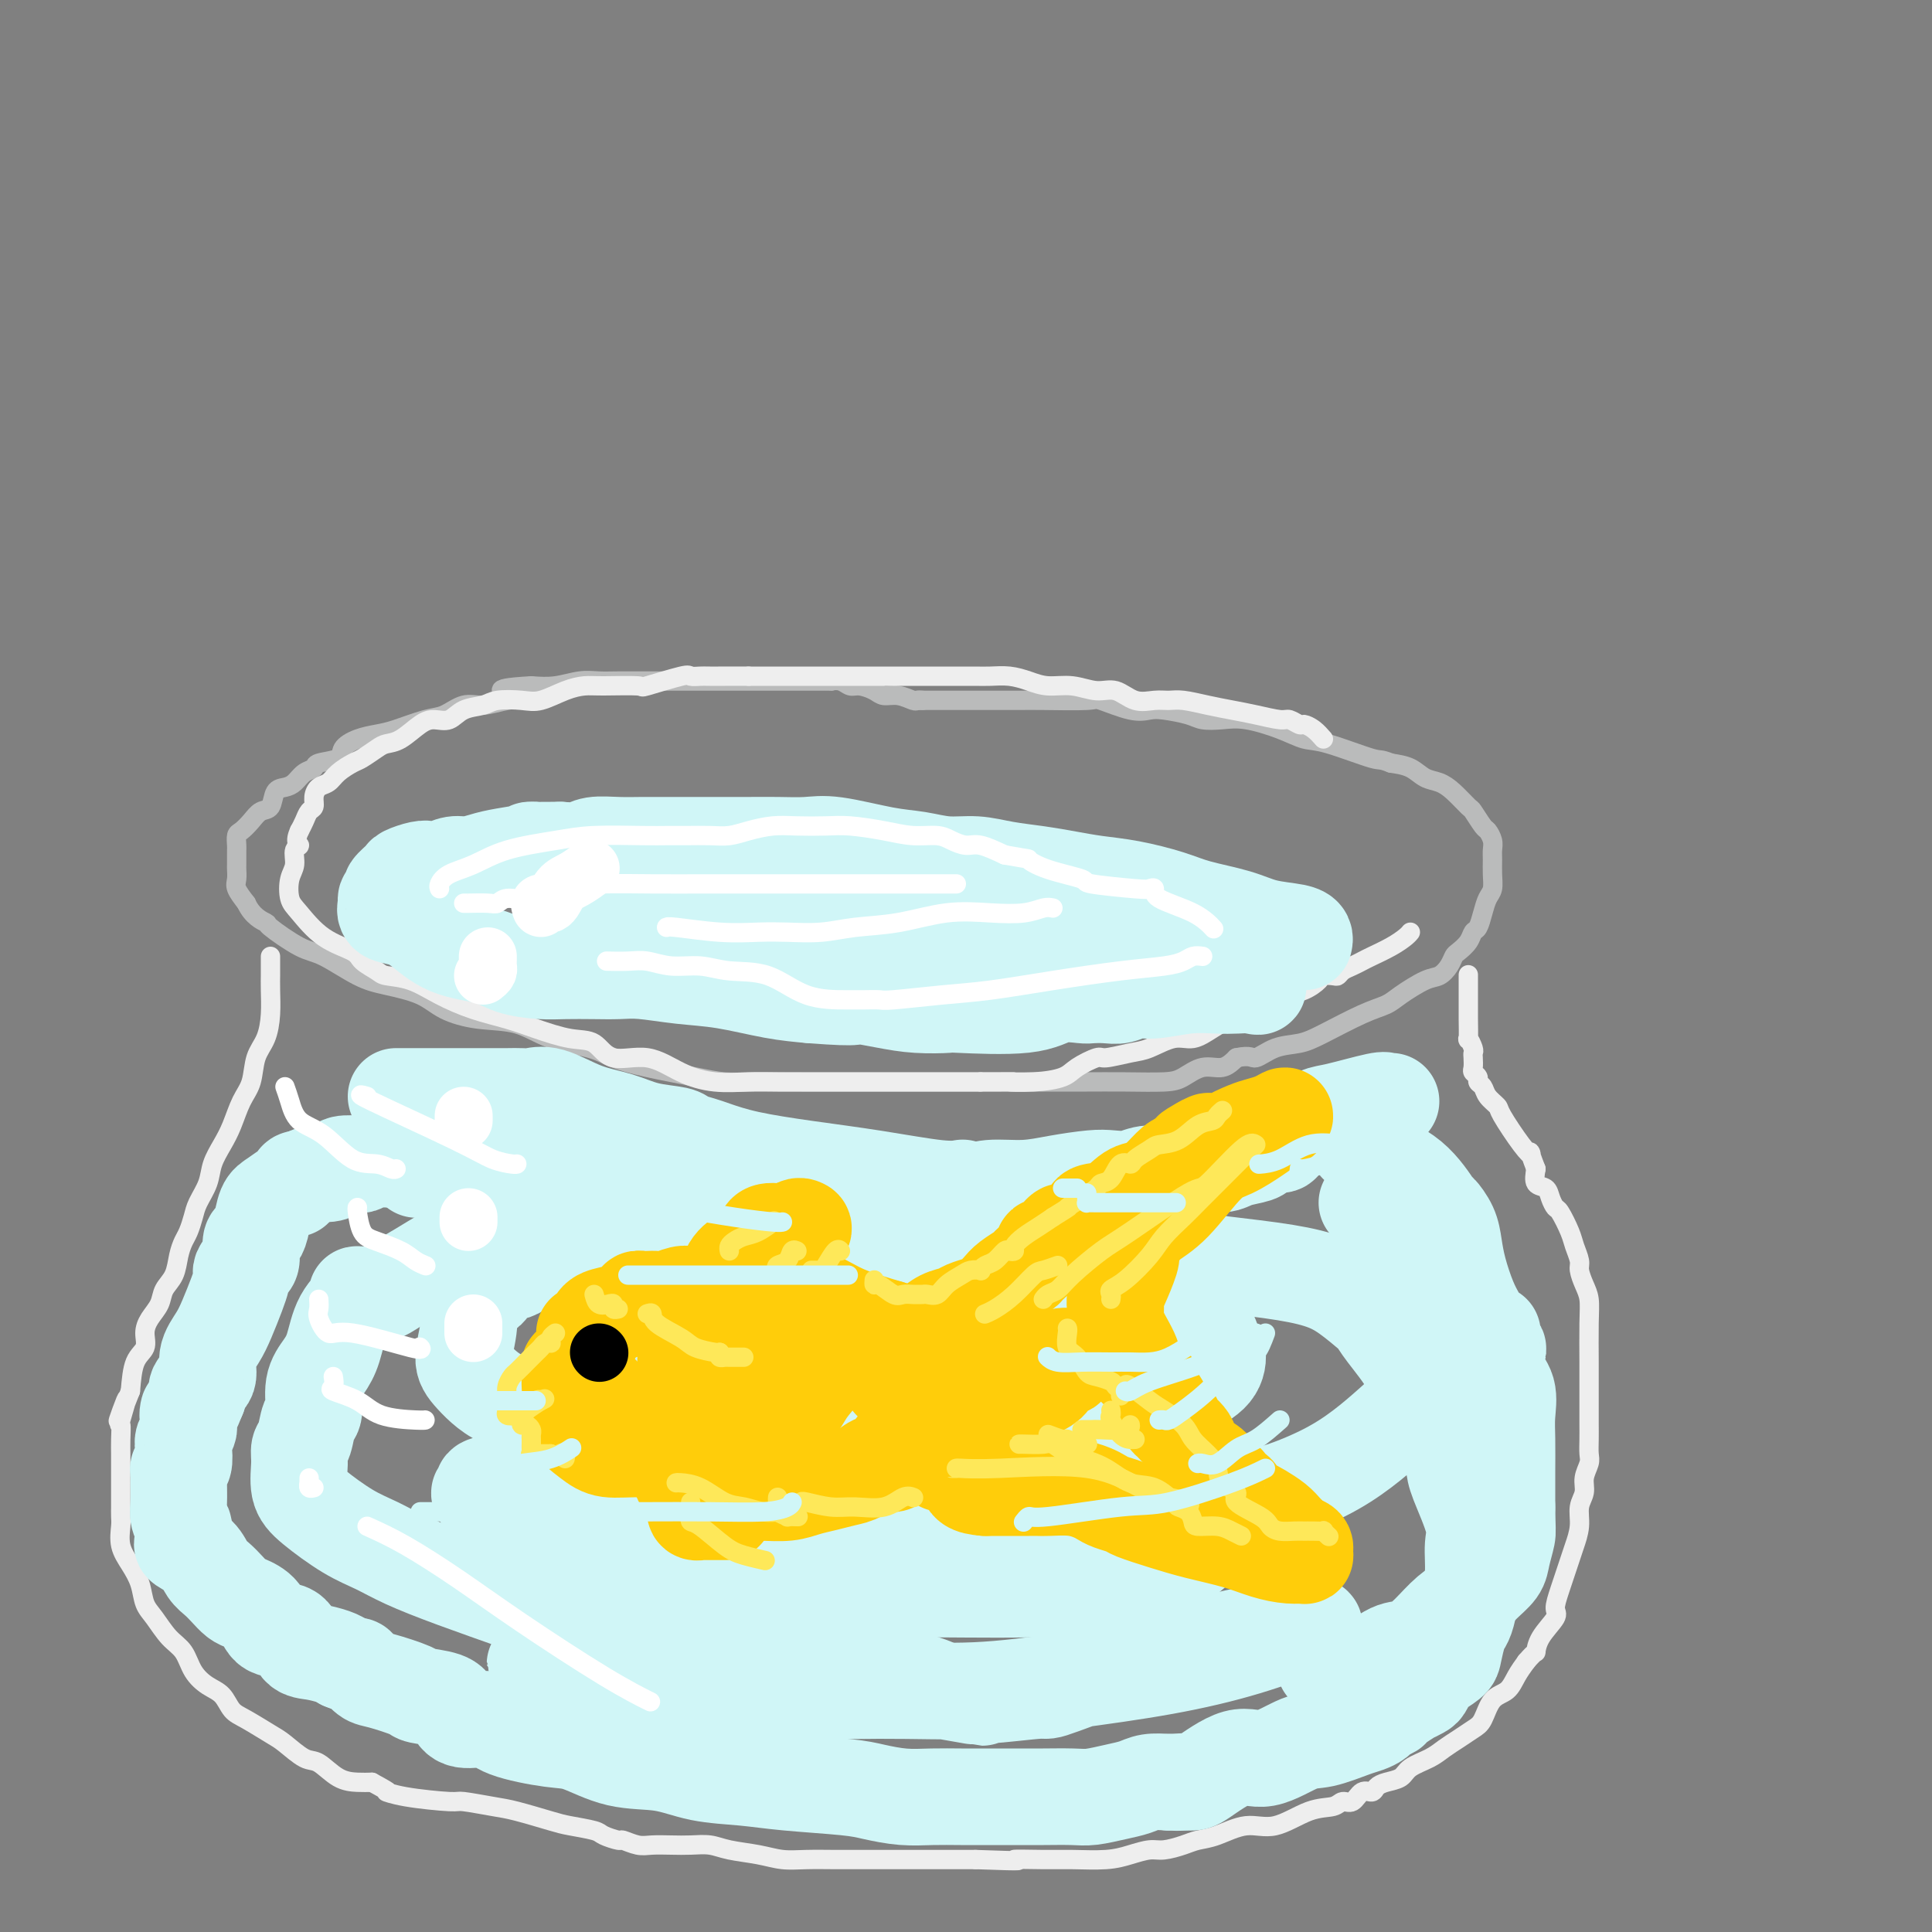 <svg viewBox='0 0 400 400' version='1.1' xmlns='http://www.w3.org/2000/svg' xmlns:xlink='http://www.w3.org/1999/xlink'><rect x="0" y="0" width="400" height="400" fill="#808080" stroke="none"/><g fill='none' stroke='rgb(186,187,187)' stroke-width='4' stroke-linecap='round' stroke-linejoin='round'><path d='M191,145c-0.379,-0.032 -0.758,-0.064 -1,0c-0.242,0.064 -0.348,0.223 -1,0c-0.652,-0.223 -1.851,-0.829 -3,-1c-1.149,-0.171 -2.246,0.094 -3,0c-0.754,-0.094 -1.163,-0.547 -2,-1c-0.837,-0.453 -2.102,-0.906 -3,-1c-0.898,-0.094 -1.427,0.171 -2,0c-0.573,-0.171 -1.188,-0.778 -2,-1c-0.812,-0.222 -1.821,-0.060 -2,0c-0.179,0.060 0.474,0.016 0,0c-0.474,-0.016 -2.073,-0.004 -3,0c-0.927,0.004 -1.181,0.001 -2,0c-0.819,-0.001 -2.201,-0.000 -3,0c-0.799,0.000 -1.013,0.000 -2,0c-0.987,-0.000 -2.745,-0.000 -4,0c-1.255,0.000 -2.007,0.000 -3,0c-0.993,-0.000 -2.227,-0.000 -3,0c-0.773,0.000 -1.086,0.000 -2,0c-0.914,-0.000 -2.428,-0.000 -4,0c-1.572,0.000 -3.200,0.000 -5,0c-1.800,-0.000 -3.772,-0.001 -5,0c-1.228,0.001 -1.713,0.004 -3,0c-1.287,-0.004 -3.375,-0.015 -5,0c-1.625,0.015 -2.786,0.056 -4,0c-1.214,-0.056 -2.481,-0.207 -4,0c-1.519,0.207 -3.291,0.774 -5,1c-1.709,0.226 -3.354,0.113 -5,0'/><path d='M110,142c-10.527,0.565 -4.843,1.479 -3,2c1.843,0.521 -0.153,0.649 -2,1c-1.847,0.351 -3.544,0.924 -5,1c-1.456,0.076 -2.671,-0.344 -4,0c-1.329,0.344 -2.771,1.453 -4,2c-1.229,0.547 -2.246,0.530 -4,1c-1.754,0.470 -4.246,1.425 -6,2c-1.754,0.575 -2.772,0.770 -4,1c-1.228,0.230 -2.667,0.496 -4,1c-1.333,0.504 -2.559,1.247 -3,2c-0.441,0.753 -0.096,1.515 -1,2c-0.904,0.485 -3.057,0.694 -4,1c-0.943,0.306 -0.676,0.710 -1,1c-0.324,0.290 -1.238,0.467 -2,1c-0.762,0.533 -1.373,1.423 -2,2c-0.627,0.577 -1.270,0.840 -2,1c-0.730,0.160 -1.547,0.218 -2,1c-0.453,0.782 -0.542,2.288 -1,3c-0.458,0.712 -1.286,0.628 -2,1c-0.714,0.372 -1.316,1.199 -2,2c-0.684,0.801 -1.451,1.575 -2,2c-0.549,0.425 -0.879,0.499 -1,1c-0.121,0.501 -0.033,1.429 0,2c0.033,0.571 0.009,0.786 0,1c-0.009,0.214 -0.004,0.427 0,1c0.004,0.573 0.007,1.507 0,2c-0.007,0.493 -0.022,0.544 0,1c0.022,0.456 0.083,1.315 0,2c-0.083,0.685 -0.309,1.196 0,2c0.309,0.804 1.155,1.902 2,3'/><path d='M51,187c1.237,2.762 3.331,3.668 4,4c0.669,0.332 -0.085,0.091 1,1c1.085,0.909 4.008,2.966 6,4c1.992,1.034 3.051,1.043 5,2c1.949,0.957 4.787,2.862 7,4c2.213,1.138 3.801,1.507 6,2c2.199,0.493 5.007,1.108 7,2c1.993,0.892 3.169,2.059 5,3c1.831,0.941 4.315,1.656 7,2c2.685,0.344 5.570,0.319 8,1c2.430,0.681 4.403,2.070 7,3c2.597,0.930 5.817,1.402 8,2c2.183,0.598 3.328,1.323 5,2c1.672,0.677 3.872,1.306 7,2c3.128,0.694 7.186,1.454 10,2c2.814,0.546 4.384,0.878 6,1c1.616,0.122 3.278,0.033 6,0c2.722,-0.033 6.505,-0.009 10,0c3.495,0.009 6.702,0.002 10,0c3.298,-0.002 6.688,-0.001 10,0c3.312,0.001 6.546,0.000 9,0c2.454,-0.000 4.127,-0.000 7,0c2.873,0.000 6.947,0.000 10,0c3.053,-0.000 5.085,-0.002 7,0c1.915,0.002 3.712,0.007 6,0c2.288,-0.007 5.067,-0.025 8,0c2.933,0.025 6.021,0.092 8,0c1.979,-0.092 2.850,-0.344 4,-1c1.150,-0.656 2.579,-1.715 4,-2c1.421,-0.285 2.835,0.204 4,0c1.165,-0.204 2.083,-1.102 3,-2'/><path d='M256,219c3.051,-0.664 3.179,0.177 4,0c0.821,-0.177 2.335,-1.370 4,-2c1.665,-0.630 3.483,-0.695 5,-1c1.517,-0.305 2.734,-0.849 5,-2c2.266,-1.151 5.579,-2.909 8,-4c2.421,-1.091 3.948,-1.513 5,-2c1.052,-0.487 1.630,-1.037 3,-2c1.370,-0.963 3.532,-2.337 5,-3c1.468,-0.663 2.242,-0.614 3,-1c0.758,-0.386 1.498,-1.207 2,-2c0.502,-0.793 0.764,-1.559 1,-2c0.236,-0.441 0.444,-0.558 1,-1c0.556,-0.442 1.458,-1.211 2,-2c0.542,-0.789 0.723,-1.600 1,-2c0.277,-0.400 0.648,-0.389 1,-1c0.352,-0.611 0.683,-1.844 1,-3c0.317,-1.156 0.621,-2.235 1,-3c0.379,-0.765 0.835,-1.216 1,-2c0.165,-0.784 0.041,-1.902 0,-3c-0.041,-1.098 0.001,-2.176 0,-3c-0.001,-0.824 -0.046,-1.395 0,-2c0.046,-0.605 0.183,-1.246 0,-2c-0.183,-0.754 -0.685,-1.623 -1,-2c-0.315,-0.377 -0.443,-0.262 -1,-1c-0.557,-0.738 -1.542,-2.329 -2,-3c-0.458,-0.671 -0.390,-0.421 -1,-1c-0.610,-0.579 -1.898,-1.987 -3,-3c-1.102,-1.013 -2.017,-1.632 -3,-2c-0.983,-0.368 -2.034,-0.484 -3,-1c-0.966,-0.516 -1.847,-1.433 -3,-2c-1.153,-0.567 -2.576,-0.783 -4,-1'/><path d='M288,158c-2.437,-0.982 -2.031,-0.439 -4,-1c-1.969,-0.561 -6.315,-2.228 -9,-3c-2.685,-0.772 -3.710,-0.651 -5,-1c-1.290,-0.349 -2.846,-1.168 -5,-2c-2.154,-0.832 -4.905,-1.677 -7,-2c-2.095,-0.323 -3.533,-0.126 -5,0c-1.467,0.126 -2.963,0.179 -4,0c-1.037,-0.179 -1.616,-0.591 -3,-1c-1.384,-0.409 -3.572,-0.813 -5,-1c-1.428,-0.187 -2.098,-0.155 -3,0c-0.902,0.155 -2.038,0.434 -4,0c-1.962,-0.434 -4.749,-1.580 -6,-2c-1.251,-0.420 -0.967,-0.112 -3,0c-2.033,0.112 -6.385,0.030 -9,0c-2.615,-0.030 -3.493,-0.008 -5,0c-1.507,0.008 -3.644,0.002 -6,0c-2.356,-0.002 -4.930,-0.001 -7,0c-2.070,0.001 -3.634,0.000 -5,0c-1.366,-0.000 -2.533,-0.000 -3,0c-0.467,0.000 -0.233,0.000 0,0'/></g>
<g fill='none' stroke='rgb(238,238,238)' stroke-width='4' stroke-linecap='round' stroke-linejoin='round'><path d='M274,153c-0.635,-0.723 -1.270,-1.447 -2,-2c-0.730,-0.553 -1.555,-0.936 -2,-1c-0.445,-0.064 -0.509,0.190 -1,0c-0.491,-0.190 -1.410,-0.824 -2,-1c-0.590,-0.176 -0.850,0.107 -2,0c-1.150,-0.107 -3.189,-0.603 -5,-1c-1.811,-0.397 -3.393,-0.695 -5,-1c-1.607,-0.305 -3.237,-0.615 -5,-1c-1.763,-0.385 -3.658,-0.843 -5,-1c-1.342,-0.157 -2.132,-0.013 -3,0c-0.868,0.013 -1.813,-0.106 -3,0c-1.187,0.106 -2.617,0.435 -4,0c-1.383,-0.435 -2.718,-1.636 -4,-2c-1.282,-0.364 -2.509,0.109 -4,0c-1.491,-0.109 -3.246,-0.800 -5,-1c-1.754,-0.200 -3.509,0.090 -5,0c-1.491,-0.090 -2.719,-0.560 -4,-1c-1.281,-0.440 -2.614,-0.850 -4,-1c-1.386,-0.150 -2.825,-0.040 -4,0c-1.175,0.040 -2.086,0.011 -3,0c-0.914,-0.011 -1.830,-0.003 -3,0c-1.170,0.003 -2.595,0.001 -4,0c-1.405,-0.001 -2.790,-0.000 -4,0c-1.210,0.000 -2.246,0.000 -3,0c-0.754,-0.000 -1.226,-0.000 -3,0c-1.774,0.000 -4.851,0.000 -7,0c-2.149,-0.000 -3.370,-0.000 -5,0c-1.630,0.000 -3.670,0.000 -6,0c-2.330,-0.000 -4.952,-0.000 -7,0c-2.048,0.000 -3.524,0.000 -5,0'/><path d='M155,140c-9.328,-0.001 -5.649,-0.002 -5,0c0.649,0.002 -1.733,0.008 -3,0c-1.267,-0.008 -1.419,-0.030 -2,0c-0.581,0.030 -1.590,0.113 -2,0c-0.410,-0.113 -0.220,-0.423 -2,0c-1.780,0.423 -5.532,1.579 -7,2c-1.468,0.421 -0.654,0.106 -2,0c-1.346,-0.106 -4.851,-0.004 -7,0c-2.149,0.004 -2.943,-0.091 -4,0c-1.057,0.091 -2.378,0.367 -4,1c-1.622,0.633 -3.543,1.621 -5,2c-1.457,0.379 -2.448,0.148 -4,0c-1.552,-0.148 -3.665,-0.212 -5,0c-1.335,0.212 -1.893,0.699 -3,1c-1.107,0.301 -2.764,0.417 -4,1c-1.236,0.583 -2.050,1.634 -3,2c-0.950,0.366 -2.035,0.047 -3,0c-0.965,-0.047 -1.810,0.176 -3,1c-1.190,0.824 -2.727,2.247 -4,3c-1.273,0.753 -2.284,0.834 -3,1c-0.716,0.166 -1.136,0.415 -2,1c-0.864,0.585 -2.171,1.504 -3,2c-0.829,0.496 -1.179,0.569 -2,1c-0.821,0.431 -2.114,1.219 -3,2c-0.886,0.781 -1.365,1.556 -2,2c-0.635,0.444 -1.427,0.556 -2,1c-0.573,0.444 -0.927,1.221 -1,2c-0.073,0.779 0.135,1.559 0,2c-0.135,0.441 -0.613,0.542 -1,1c-0.387,0.458 -0.682,1.274 -1,2c-0.318,0.726 -0.659,1.363 -1,2'/><path d='M62,172c-1.173,2.515 -0.105,2.803 0,3c0.105,0.197 -0.752,0.305 -1,1c-0.248,0.695 0.115,1.978 0,3c-0.115,1.022 -0.707,1.782 -1,3c-0.293,1.218 -0.288,2.892 0,4c0.288,1.108 0.858,1.648 2,3c1.142,1.352 2.856,3.514 5,5c2.144,1.486 4.718,2.294 6,3c1.282,0.706 1.271,1.308 2,2c0.729,0.692 2.198,1.473 3,2c0.802,0.527 0.937,0.798 2,1c1.063,0.202 3.054,0.333 5,1c1.946,0.667 3.846,1.871 6,3c2.154,1.129 4.562,2.184 7,3c2.438,0.816 4.908,1.393 7,2c2.092,0.607 3.807,1.242 6,2c2.193,0.758 4.864,1.638 7,2c2.136,0.362 3.738,0.206 5,1c1.262,0.794 2.184,2.538 4,3c1.816,0.462 4.525,-0.360 7,0c2.475,0.360 4.716,1.900 7,3c2.284,1.100 4.610,1.759 7,2c2.390,0.241 4.842,0.065 7,0c2.158,-0.065 4.020,-0.017 6,0c1.980,0.017 4.078,0.005 6,0c1.922,-0.005 3.668,-0.001 5,0c1.332,0.001 2.249,0.000 4,0c1.751,-0.000 4.335,-0.000 7,0c2.665,0.000 5.410,0.000 8,0c2.590,-0.000 5.026,-0.000 7,0c1.974,0.000 3.487,0.000 5,0'/><path d='M203,224c9.653,-0.010 6.285,-0.035 6,0c-0.285,0.035 2.511,0.129 5,0c2.489,-0.129 4.669,-0.483 6,-1c1.331,-0.517 1.814,-1.198 3,-2c1.186,-0.802 3.076,-1.725 4,-2c0.924,-0.275 0.883,0.100 2,0c1.117,-0.100 3.393,-0.673 5,-1c1.607,-0.327 2.544,-0.406 4,-1c1.456,-0.594 3.431,-1.701 5,-2c1.569,-0.299 2.731,0.211 4,0c1.269,-0.211 2.646,-1.142 4,-2c1.354,-0.858 2.687,-1.644 4,-2c1.313,-0.356 2.608,-0.284 4,-1c1.392,-0.716 2.883,-2.220 4,-3c1.117,-0.780 1.861,-0.836 3,-1c1.139,-0.164 2.672,-0.435 4,-1c1.328,-0.565 2.449,-1.422 3,-2c0.551,-0.578 0.532,-0.876 1,-1c0.468,-0.124 1.424,-0.075 2,0c0.576,0.075 0.771,0.176 1,0c0.229,-0.176 0.490,-0.627 1,-1c0.510,-0.373 1.267,-0.667 2,-1c0.733,-0.333 1.440,-0.706 2,-1c0.560,-0.294 0.973,-0.510 2,-1c1.027,-0.490 2.667,-1.255 4,-2c1.333,-0.745 2.359,-1.470 3,-2c0.641,-0.530 0.897,-0.866 1,-1c0.103,-0.134 0.051,-0.067 0,0'/><path d='M56,198c-0.000,0.374 -0.000,0.749 0,1c0.000,0.251 0.001,0.379 0,1c-0.001,0.621 -0.002,1.734 0,2c0.002,0.266 0.008,-0.314 0,0c-0.008,0.314 -0.029,1.522 0,3c0.029,1.478 0.107,3.226 0,5c-0.107,1.774 -0.399,3.573 -1,5c-0.601,1.427 -1.512,2.481 -2,4c-0.488,1.519 -0.555,3.501 -1,5c-0.445,1.499 -1.270,2.515 -2,4c-0.730,1.485 -1.365,3.440 -2,5c-0.635,1.560 -1.269,2.724 -2,4c-0.731,1.276 -1.558,2.663 -2,4c-0.442,1.337 -0.500,2.623 -1,4c-0.500,1.377 -1.444,2.846 -2,4c-0.556,1.154 -0.725,1.992 -1,3c-0.275,1.008 -0.655,2.184 -1,3c-0.345,0.816 -0.655,1.271 -1,2c-0.345,0.729 -0.726,1.731 -1,3c-0.274,1.269 -0.442,2.804 -1,4c-0.558,1.196 -1.507,2.053 -2,3c-0.493,0.947 -0.531,1.984 -1,3c-0.469,1.016 -1.369,2.013 -2,3c-0.631,0.987 -0.994,1.966 -1,3c-0.006,1.034 0.345,2.125 0,3c-0.345,0.875 -1.384,1.536 -2,3c-0.616,1.464 -0.808,3.732 -1,6'/><path d='M27,288c-4.497,11.510 -1.741,3.784 -1,2c0.741,-1.784 -0.534,2.373 -1,4c-0.466,1.627 -0.125,0.724 0,1c0.125,0.276 0.033,1.731 0,3c-0.033,1.269 -0.009,2.351 0,3c0.009,0.649 0.002,0.866 0,2c-0.002,1.134 -0.001,3.186 0,4c0.001,0.814 0.001,0.390 0,1c-0.001,0.610 -0.002,2.252 0,3c0.002,0.748 0.006,0.601 0,1c-0.006,0.399 -0.023,1.344 0,2c0.023,0.656 0.085,1.022 0,2c-0.085,0.978 -0.319,2.567 0,4c0.319,1.433 1.190,2.708 2,4c0.810,1.292 1.558,2.599 2,4c0.442,1.401 0.579,2.896 1,4c0.421,1.104 1.127,1.819 2,3c0.873,1.181 1.914,2.829 3,4c1.086,1.171 2.216,1.865 3,3c0.784,1.135 1.222,2.712 2,4c0.778,1.288 1.896,2.289 3,3c1.104,0.711 2.195,1.134 3,2c0.805,0.866 1.325,2.177 2,3c0.675,0.823 1.506,1.160 3,2c1.494,0.840 3.652,2.183 5,3c1.348,0.817 1.887,1.109 3,2c1.113,0.891 2.801,2.382 4,3c1.199,0.618 1.909,0.361 3,1c1.091,0.639 2.563,2.172 4,3c1.437,0.828 2.839,0.951 4,1c1.161,0.049 2.080,0.025 3,0'/><path d='M77,369c5.062,2.730 3.218,2.055 3,2c-0.218,-0.055 1.190,0.509 4,1c2.810,0.491 7.021,0.909 9,1c1.979,0.091 1.724,-0.144 3,0c1.276,0.144 4.083,0.669 6,1c1.917,0.331 2.945,0.470 5,1c2.055,0.530 5.136,1.453 7,2c1.864,0.547 2.511,0.720 4,1c1.489,0.280 3.820,0.667 5,1c1.180,0.333 1.210,0.611 2,1c0.790,0.389 2.339,0.889 3,1c0.661,0.111 0.434,-0.166 1,0c0.566,0.166 1.926,0.776 3,1c1.074,0.224 1.863,0.063 3,0c1.137,-0.063 2.621,-0.028 4,0c1.379,0.028 2.654,0.050 4,0c1.346,-0.050 2.763,-0.171 4,0c1.237,0.171 2.293,0.634 4,1c1.707,0.366 4.064,0.634 6,1c1.936,0.366 3.452,0.830 5,1c1.548,0.170 3.129,0.046 5,0c1.871,-0.046 4.031,-0.012 6,0c1.969,0.012 3.748,0.003 5,0c1.252,-0.003 1.976,-0.001 3,0c1.024,0.001 2.349,0.000 3,0c0.651,-0.000 0.627,-0.000 1,0c0.373,0.000 1.141,0.000 2,0c0.859,-0.000 1.807,-0.000 3,0c1.193,0.000 2.629,0.000 4,0c1.371,-0.000 2.677,-0.000 4,0c1.323,0.000 2.661,0.000 4,0'/><path d='M202,385c12.349,0.463 8.220,0.121 8,0c-0.220,-0.121 3.467,-0.022 6,0c2.533,0.022 3.912,-0.032 6,0c2.088,0.032 4.884,0.149 7,0c2.116,-0.149 3.553,-0.565 5,-1c1.447,-0.435 2.906,-0.889 4,-1c1.094,-0.111 1.824,0.120 3,0c1.176,-0.120 2.797,-0.589 4,-1c1.203,-0.411 1.986,-0.762 3,-1c1.014,-0.238 2.257,-0.364 4,-1c1.743,-0.636 3.986,-1.782 6,-2c2.014,-0.218 3.800,0.494 6,0c2.200,-0.494 4.816,-2.193 7,-3c2.184,-0.807 3.937,-0.723 5,-1c1.063,-0.277 1.436,-0.914 2,-1c0.564,-0.086 1.319,0.380 2,0c0.681,-0.380 1.289,-1.607 2,-2c0.711,-0.393 1.525,0.046 2,0c0.475,-0.046 0.609,-0.579 1,-1c0.391,-0.421 1.038,-0.732 2,-1c0.962,-0.268 2.238,-0.494 3,-1c0.762,-0.506 1.009,-1.291 2,-2c0.991,-0.709 2.727,-1.343 4,-2c1.273,-0.657 2.083,-1.339 3,-2c0.917,-0.661 1.940,-1.303 3,-2c1.060,-0.697 2.157,-1.450 3,-2c0.843,-0.550 1.433,-0.899 2,-2c0.567,-1.101 1.111,-2.955 2,-4c0.889,-1.045 2.124,-1.281 3,-2c0.876,-0.719 1.393,-1.920 2,-3c0.607,-1.080 1.303,-2.040 2,-3'/><path d='M316,344c2.143,-2.496 2.002,-1.736 2,-2c-0.002,-0.264 0.136,-1.551 1,-3c0.864,-1.449 2.455,-3.058 3,-4c0.545,-0.942 0.045,-1.217 0,-2c-0.045,-0.783 0.365,-2.075 1,-4c0.635,-1.925 1.495,-4.483 2,-6c0.505,-1.517 0.656,-1.995 1,-3c0.344,-1.005 0.881,-2.538 1,-4c0.119,-1.462 -0.178,-2.852 0,-4c0.178,-1.148 0.832,-2.054 1,-3c0.168,-0.946 -0.151,-1.934 0,-3c0.151,-1.066 0.773,-2.212 1,-3c0.227,-0.788 0.061,-1.218 0,-2c-0.061,-0.782 -0.016,-1.917 0,-3c0.016,-1.083 0.004,-2.116 0,-3c-0.004,-0.884 -0.000,-1.619 0,-3c0.000,-1.381 -0.003,-3.408 0,-5c0.003,-1.592 0.011,-2.748 0,-5c-0.011,-2.252 -0.040,-5.600 0,-8c0.040,-2.400 0.151,-3.854 0,-5c-0.151,-1.146 -0.564,-1.985 -1,-3c-0.436,-1.015 -0.894,-2.206 -1,-3c-0.106,-0.794 0.140,-1.192 0,-2c-0.140,-0.808 -0.668,-2.026 -1,-3c-0.332,-0.974 -0.469,-1.704 -1,-3c-0.531,-1.296 -1.456,-3.158 -2,-4c-0.544,-0.842 -0.707,-0.665 -1,-1c-0.293,-0.335 -0.718,-1.183 -1,-2c-0.282,-0.817 -0.422,-1.605 -1,-2c-0.578,-0.395 -1.594,-0.399 -2,-1c-0.406,-0.601 -0.203,-1.801 0,-3'/><path d='M318,242c-1.870,-4.826 -1.044,-3.390 -1,-3c0.044,0.390 -0.695,-0.266 -2,-2c-1.305,-1.734 -3.177,-4.544 -4,-6c-0.823,-1.456 -0.598,-1.556 -1,-2c-0.402,-0.444 -1.432,-1.233 -2,-2c-0.568,-0.767 -0.674,-1.514 -1,-2c-0.326,-0.486 -0.872,-0.711 -1,-1c-0.128,-0.289 0.162,-0.641 0,-1c-0.162,-0.359 -0.774,-0.725 -1,-1c-0.226,-0.275 -0.064,-0.461 0,-1c0.064,-0.539 0.031,-1.433 0,-2c-0.031,-0.567 -0.061,-0.807 0,-1c0.061,-0.193 0.212,-0.340 0,-1c-0.212,-0.660 -0.789,-1.833 -1,-2c-0.211,-0.167 -0.057,0.671 0,0c0.057,-0.671 0.015,-2.853 0,-4c-0.015,-1.147 -0.004,-1.260 0,-2c0.004,-0.740 0.001,-2.105 0,-3c-0.001,-0.895 -0.000,-1.318 0,-2c0.000,-0.682 0.000,-1.623 0,-2c-0.000,-0.377 -0.000,-0.188 0,0'/></g>
<g fill='none' stroke='rgb(208,246,247)' stroke-width='20' stroke-linecap='round' stroke-linejoin='round'><path d='M270,195c0.078,-0.327 0.157,-0.654 0,-1c-0.157,-0.346 -0.548,-0.711 -2,-1c-1.452,-0.289 -3.965,-0.501 -6,-1c-2.035,-0.499 -3.593,-1.285 -6,-2c-2.407,-0.715 -5.665,-1.357 -8,-2c-2.335,-0.643 -3.749,-1.286 -6,-2c-2.251,-0.714 -5.339,-1.501 -8,-2c-2.661,-0.499 -4.895,-0.712 -7,-1c-2.105,-0.288 -4.081,-0.651 -6,-1c-1.919,-0.349 -3.782,-0.685 -6,-1c-2.218,-0.315 -4.790,-0.608 -7,-1c-2.210,-0.392 -4.057,-0.883 -6,-1c-1.943,-0.117 -3.981,0.140 -6,0c-2.019,-0.140 -4.019,-0.679 -6,-1c-1.981,-0.321 -3.943,-0.426 -7,-1c-3.057,-0.574 -7.208,-1.618 -10,-2c-2.792,-0.382 -4.224,-0.102 -6,0c-1.776,0.102 -3.895,0.027 -6,0c-2.105,-0.027 -4.194,-0.007 -6,0c-1.806,0.007 -3.329,0.002 -5,0c-1.671,-0.002 -3.492,-0.000 -5,0c-1.508,0.000 -2.704,-0.001 -4,0c-1.296,0.001 -2.691,0.004 -4,0c-1.309,-0.004 -2.530,-0.015 -4,0c-1.470,0.015 -3.188,0.056 -5,0c-1.812,-0.056 -3.719,-0.207 -5,0c-1.281,0.207 -1.938,0.774 -3,1c-1.062,0.226 -2.531,0.113 -4,0'/><path d='M116,176c-9.714,0.106 -5.497,-0.130 -5,0c0.497,0.130 -2.724,0.627 -5,1c-2.276,0.373 -3.607,0.622 -5,1c-1.393,0.378 -2.847,0.885 -4,1c-1.153,0.115 -2.004,-0.162 -3,0c-0.996,0.162 -2.135,0.763 -3,1c-0.865,0.237 -1.455,0.109 -2,0c-0.545,-0.109 -1.045,-0.198 -2,0c-0.955,0.198 -2.365,0.683 -3,1c-0.635,0.317 -0.495,0.465 -1,1c-0.505,0.535 -1.654,1.457 -2,2c-0.346,0.543 0.112,0.709 0,1c-0.112,0.291 -0.793,0.709 -1,1c-0.207,0.291 0.062,0.456 0,1c-0.062,0.544 -0.453,1.468 0,2c0.453,0.532 1.749,0.671 3,1c1.251,0.329 2.455,0.848 4,2c1.545,1.152 3.429,2.936 6,4c2.571,1.064 5.828,1.410 8,2c2.172,0.590 3.259,1.426 5,2c1.741,0.574 4.136,0.885 6,1c1.864,0.115 3.199,0.034 5,0c1.801,-0.034 4.070,-0.021 6,0c1.930,0.021 3.522,0.051 5,0c1.478,-0.051 2.844,-0.182 5,0c2.156,0.182 5.104,0.678 8,1c2.896,0.322 5.741,0.471 9,1c3.259,0.529 6.931,1.437 10,2c3.069,0.563 5.534,0.782 8,1'/><path d='M168,206c11.353,0.884 8.737,0.093 9,0c0.263,-0.093 3.406,0.513 6,1c2.594,0.487 4.639,0.855 7,1c2.361,0.145 5.039,0.067 6,0c0.961,-0.067 0.206,-0.123 3,0c2.794,0.123 9.136,0.425 13,0c3.864,-0.425 5.251,-1.577 7,-2c1.749,-0.423 3.861,-0.117 5,0c1.139,0.117 1.306,0.047 2,0c0.694,-0.047 1.916,-0.069 3,0c1.084,0.069 2.029,0.229 3,0c0.971,-0.229 1.968,-0.846 3,-1c1.032,-0.154 2.099,0.154 4,0c1.901,-0.154 4.634,-0.771 7,-1c2.366,-0.229 4.363,-0.070 6,0c1.637,0.070 2.913,0.051 4,0c1.087,-0.051 1.984,-0.135 3,0c1.016,0.135 2.152,0.488 1,0c-1.152,-0.488 -4.590,-1.818 -8,-3c-3.410,-1.182 -6.791,-2.214 -11,-3c-4.209,-0.786 -9.247,-1.324 -14,-2c-4.753,-0.676 -9.223,-1.491 -13,-2c-3.777,-0.509 -6.863,-0.714 -10,-1c-3.137,-0.286 -6.325,-0.653 -11,-1c-4.675,-0.347 -10.838,-0.673 -17,-1'/><path d='M176,191c-12.478,-1.071 -11.172,-0.248 -13,0c-1.828,0.248 -6.788,-0.077 -12,0c-5.212,0.077 -10.675,0.557 -14,1c-3.325,0.443 -4.510,0.850 -6,1c-1.490,0.150 -3.283,0.043 -4,0c-0.717,-0.043 -0.359,-0.021 0,0'/><path d='M288,228c-0.413,0.057 -0.826,0.113 -1,0c-0.174,-0.113 -0.110,-0.396 -2,0c-1.890,0.396 -5.733,1.472 -8,2c-2.267,0.528 -2.959,0.510 -4,1c-1.041,0.490 -2.433,1.490 -3,2c-0.567,0.510 -0.310,0.532 -1,1c-0.690,0.468 -2.329,1.382 -3,2c-0.671,0.618 -0.375,0.939 -1,1c-0.625,0.061 -2.172,-0.137 -3,0c-0.828,0.137 -0.937,0.609 -1,1c-0.063,0.391 -0.079,0.701 -1,1c-0.921,0.299 -2.746,0.587 -4,1c-1.254,0.413 -1.938,0.952 -3,1c-1.062,0.048 -2.504,-0.393 -4,0c-1.496,0.393 -3.048,1.621 -5,2c-1.952,0.379 -4.306,-0.092 -6,0c-1.694,0.092 -2.730,0.747 -4,1c-1.270,0.253 -2.776,0.105 -4,0c-1.224,-0.105 -2.166,-0.168 -4,0c-1.834,0.168 -4.560,0.567 -7,1c-2.440,0.433 -4.595,0.901 -7,1c-2.405,0.099 -5.059,-0.170 -7,0c-1.941,0.170 -3.168,0.777 -5,1c-1.832,0.223 -4.269,0.060 -6,0c-1.731,-0.060 -2.754,-0.016 -4,0c-1.246,0.016 -2.714,0.005 -4,0c-1.286,-0.005 -2.392,-0.004 -6,0c-3.608,0.004 -9.720,0.011 -13,0c-3.280,-0.011 -3.729,-0.042 -5,0c-1.271,0.042 -3.363,0.155 -5,0c-1.637,-0.155 -2.818,-0.577 -4,-1'/><path d='M153,246c-7.961,-0.106 -4.364,0.130 -4,0c0.364,-0.130 -2.507,-0.626 -4,-1c-1.493,-0.374 -1.610,-0.626 -4,-1c-2.390,-0.374 -7.054,-0.871 -9,-1c-1.946,-0.129 -1.172,0.109 -2,0c-0.828,-0.109 -3.256,-0.565 -5,-1c-1.744,-0.435 -2.805,-0.850 -5,-1c-2.195,-0.150 -5.525,-0.037 -8,0c-2.475,0.037 -4.097,-0.004 -6,0c-1.903,0.004 -4.087,0.053 -6,0c-1.913,-0.053 -3.553,-0.206 -6,0c-2.447,0.206 -5.699,0.773 -7,1c-1.301,0.227 -0.650,0.113 0,0'/><path d='M82,227c0.308,-0.000 0.616,-0.000 1,0c0.384,0.000 0.844,0.000 2,0c1.156,-0.000 3.010,-0.000 5,0c1.990,0.000 4.118,0.001 6,0c1.882,-0.001 3.519,-0.003 5,0c1.481,0.003 2.806,0.011 4,0c1.194,-0.011 2.257,-0.039 3,0c0.743,0.039 1.165,0.147 2,0c0.835,-0.147 2.084,-0.548 4,0c1.916,0.548 4.501,2.045 7,3c2.499,0.955 4.914,1.369 7,2c2.086,0.631 3.844,1.478 6,2c2.156,0.522 4.710,0.720 6,1c1.290,0.280 1.315,0.641 2,1c0.685,0.359 2.031,0.714 3,1c0.969,0.286 1.560,0.501 3,1c1.440,0.499 3.728,1.283 7,2c3.272,0.717 7.529,1.369 12,2c4.471,0.631 9.157,1.241 14,2c4.843,0.759 9.842,1.666 13,2c3.158,0.334 4.474,0.095 5,0c0.526,-0.095 0.263,-0.048 0,0'/><path d='M198,249c-1.056,-0.017 -2.111,-0.035 -7,0c-4.889,0.035 -13.610,0.122 -20,0c-6.390,-0.122 -10.449,-0.453 -14,-1c-3.551,-0.547 -6.595,-1.309 -10,-2c-3.405,-0.691 -7.172,-1.309 -11,-2c-3.828,-0.691 -7.719,-1.453 -11,-2c-3.281,-0.547 -5.954,-0.879 -9,-1c-3.046,-0.121 -6.465,-0.031 -9,0c-2.535,0.031 -4.185,0.005 -6,0c-1.815,-0.005 -3.794,0.013 -5,0c-1.206,-0.013 -1.640,-0.056 -2,0c-0.360,0.056 -0.647,0.211 -1,0c-0.353,-0.211 -0.771,-0.789 -1,-1c-0.229,-0.211 -0.270,-0.057 -1,0c-0.730,0.057 -2.150,0.015 -3,0c-0.850,-0.015 -1.131,-0.004 -2,0c-0.869,0.004 -2.327,0.001 -3,0c-0.673,-0.001 -0.560,-0.001 -1,0c-0.440,0.001 -1.432,0.004 -2,0c-0.568,-0.004 -0.714,-0.015 -1,0c-0.286,0.015 -0.714,0.056 -1,0c-0.286,-0.056 -0.429,-0.208 -1,0c-0.571,0.208 -1.569,0.778 -2,1c-0.431,0.222 -0.293,0.097 -1,0c-0.707,-0.097 -2.259,-0.167 -3,0c-0.741,0.167 -0.673,0.571 -1,1c-0.327,0.429 -1.050,0.885 -2,1c-0.950,0.115 -2.129,-0.110 -3,0c-0.871,0.110 -1.436,0.555 -2,1'/><path d='M63,244c-2.409,0.574 -1.431,0.008 -1,0c0.431,-0.008 0.316,0.540 0,1c-0.316,0.460 -0.834,0.831 -1,1c-0.166,0.169 0.019,0.135 0,0c-0.019,-0.135 -0.243,-0.373 -1,0c-0.757,0.373 -2.049,1.355 -3,2c-0.951,0.645 -1.561,0.951 -2,2c-0.439,1.049 -0.706,2.839 -1,4c-0.294,1.161 -0.614,1.691 -1,2c-0.386,0.309 -0.838,0.397 -1,1c-0.162,0.603 -0.033,1.719 0,2c0.033,0.281 -0.030,-0.275 0,0c0.030,0.275 0.152,1.382 0,2c-0.152,0.618 -0.579,0.747 -1,1c-0.421,0.253 -0.837,0.630 -1,1c-0.163,0.370 -0.073,0.734 0,1c0.073,0.266 0.131,0.433 0,1c-0.131,0.567 -0.450,1.535 -1,3c-0.550,1.465 -1.332,3.428 -2,5c-0.668,1.572 -1.223,2.753 -2,4c-0.777,1.247 -1.775,2.561 -2,4c-0.225,1.439 0.324,3.003 0,4c-0.324,0.997 -1.521,1.428 -2,2c-0.479,0.572 -0.239,1.286 0,2'/><path d='M41,289c-2.620,6.605 -2.170,3.618 -2,3c0.170,-0.618 0.059,1.131 0,2c-0.059,0.869 -0.067,0.856 0,1c0.067,0.144 0.210,0.444 0,1c-0.210,0.556 -0.774,1.367 -1,2c-0.226,0.633 -0.113,1.088 0,2c0.113,0.912 0.227,2.281 0,3c-0.227,0.719 -0.794,0.787 -1,1c-0.206,0.213 -0.051,0.572 0,1c0.051,0.428 -0.000,0.926 0,2c0.000,1.074 0.053,2.726 0,4c-0.053,1.274 -0.213,2.172 0,3c0.213,0.828 0.799,1.586 1,2c0.201,0.414 0.018,0.485 0,1c-0.018,0.515 0.131,1.475 0,2c-0.131,0.525 -0.541,0.616 0,1c0.541,0.384 2.032,1.062 3,2c0.968,0.938 1.413,2.135 2,3c0.587,0.865 1.316,1.399 2,2c0.684,0.601 1.322,1.268 2,2c0.678,0.732 1.397,1.528 2,2c0.603,0.472 1.092,0.620 2,1c0.908,0.380 2.237,0.991 3,2c0.763,1.009 0.960,2.417 2,3c1.040,0.583 2.922,0.341 4,1c1.078,0.659 1.351,2.218 2,3c0.649,0.782 1.675,0.788 3,1c1.325,0.212 2.950,0.632 4,1c1.050,0.368 1.525,0.684 2,1'/><path d='M71,344c2.902,1.197 2.658,0.688 3,1c0.342,0.312 1.272,1.445 2,2c0.728,0.555 1.256,0.532 3,1c1.744,0.468 4.705,1.426 6,2c1.295,0.574 0.924,0.765 2,1c1.076,0.235 3.598,0.513 5,1c1.402,0.487 1.683,1.181 2,2c0.317,0.819 0.668,1.761 2,2c1.332,0.239 3.644,-0.227 5,0c1.356,0.227 1.757,1.145 4,2c2.243,0.855 6.329,1.647 9,2c2.671,0.353 3.927,0.265 6,1c2.073,0.735 4.963,2.291 8,3c3.037,0.709 6.220,0.571 9,1c2.780,0.429 5.158,1.424 8,2c2.842,0.576 6.149,0.732 9,1c2.851,0.268 5.247,0.646 9,1c3.753,0.354 8.862,0.683 12,1c3.138,0.317 4.303,0.621 6,1c1.697,0.379 3.925,0.834 6,1c2.075,0.166 3.998,0.045 6,0c2.002,-0.045 4.083,-0.012 6,0c1.917,0.012 3.670,0.004 6,0c2.330,-0.004 5.239,-0.004 7,0c1.761,0.004 2.376,0.012 4,0c1.624,-0.012 4.258,-0.046 6,0c1.742,0.046 2.594,0.170 4,0c1.406,-0.170 3.367,-0.633 5,-1c1.633,-0.367 2.940,-0.637 4,-1c1.060,-0.363 1.874,-0.818 3,-1c1.126,-0.182 2.563,-0.091 4,0'/><path d='M242,369c8.864,-0.462 3.522,-0.117 2,0c-1.522,0.117 0.774,0.007 2,0c1.226,-0.007 1.382,0.091 3,-1c1.618,-1.091 4.699,-3.371 7,-4c2.301,-0.629 3.824,0.393 6,0c2.176,-0.393 5.007,-2.199 7,-3c1.993,-0.801 3.149,-0.596 5,-1c1.851,-0.404 4.398,-1.418 6,-2c1.602,-0.582 2.258,-0.732 3,-1c0.742,-0.268 1.570,-0.654 2,-1c0.430,-0.346 0.464,-0.652 1,-1c0.536,-0.348 1.576,-0.737 2,-1c0.424,-0.263 0.232,-0.398 1,-1c0.768,-0.602 2.497,-1.671 3,-2c0.503,-0.329 -0.218,0.082 0,0c0.218,-0.082 1.375,-0.655 2,-1c0.625,-0.345 0.717,-0.460 1,-1c0.283,-0.540 0.758,-1.503 1,-2c0.242,-0.497 0.250,-0.528 1,-1c0.750,-0.472 2.242,-1.386 3,-2c0.758,-0.614 0.781,-0.928 1,-2c0.219,-1.072 0.632,-2.902 1,-4c0.368,-1.098 0.690,-1.465 1,-2c0.310,-0.535 0.609,-1.239 1,-3c0.391,-1.761 0.876,-4.581 1,-7c0.124,-2.419 -0.113,-4.439 0,-6c0.113,-1.561 0.574,-2.664 0,-5c-0.574,-2.336 -2.185,-5.904 -3,-8c-0.815,-2.096 -0.835,-2.718 -1,-4c-0.165,-1.282 -0.476,-3.223 -1,-5c-0.524,-1.777 -1.262,-3.388 -2,-5'/><path d='M298,293c-1.653,-4.046 -2.285,-3.162 -3,-4c-0.715,-0.838 -1.513,-3.400 -3,-6c-1.487,-2.600 -3.665,-5.238 -5,-7c-1.335,-1.762 -1.829,-2.646 -2,-3c-0.171,-0.354 -0.019,-0.177 -1,-1c-0.981,-0.823 -3.096,-2.645 -5,-4c-1.904,-1.355 -3.596,-2.244 -6,-3c-2.404,-0.756 -5.518,-1.379 -10,-2c-4.482,-0.621 -10.332,-1.238 -16,-2c-5.668,-0.762 -11.155,-1.667 -17,-2c-5.845,-0.333 -12.049,-0.093 -18,0c-5.951,0.093 -11.650,0.039 -17,0c-5.350,-0.039 -10.352,-0.063 -15,0c-4.648,0.063 -8.941,0.213 -13,0c-4.059,-0.213 -7.884,-0.788 -13,-1c-5.116,-0.212 -11.525,-0.060 -16,0c-4.475,0.060 -7.018,0.026 -11,0c-3.982,-0.026 -9.403,-0.046 -13,1c-3.597,1.046 -5.369,3.159 -7,4c-1.631,0.841 -3.121,0.409 -4,1c-0.879,0.591 -1.147,2.203 -2,3c-0.853,0.797 -2.291,0.779 -3,2c-0.709,1.221 -0.690,3.683 -1,6c-0.310,2.317 -0.951,4.490 -1,6c-0.049,1.510 0.492,2.356 2,4c1.508,1.644 3.981,4.085 7,5c3.019,0.915 6.582,0.303 11,0c4.418,-0.303 9.689,-0.298 14,0c4.311,0.298 7.661,0.888 13,0c5.339,-0.888 12.668,-3.254 17,-5c4.332,-1.746 5.666,-2.873 7,-4'/><path d='M167,281c5.162,-2.378 6.066,-3.824 8,-5c1.934,-1.176 4.898,-2.081 8,-3c3.102,-0.919 6.341,-1.853 9,-3c2.659,-1.147 4.737,-2.506 8,-3c3.263,-0.494 7.712,-0.123 12,0c4.288,0.123 8.416,-0.003 12,0c3.584,0.003 6.624,0.135 10,1c3.376,0.865 7.087,2.465 10,4c2.913,1.535 5.028,3.007 6,4c0.972,0.993 0.801,1.507 1,2c0.199,0.493 0.770,0.964 1,2c0.230,1.036 0.120,2.636 -1,4c-1.120,1.364 -3.252,2.493 -6,4c-2.748,1.507 -6.114,3.393 -10,5c-3.886,1.607 -8.291,2.934 -14,4c-5.709,1.066 -12.721,1.872 -22,2c-9.279,0.128 -20.827,-0.422 -32,0c-11.173,0.422 -21.973,1.816 -31,3c-9.027,1.184 -16.282,2.158 -22,3c-5.718,0.842 -9.898,1.551 -12,2c-2.102,0.449 -2.124,0.636 -2,1c0.124,0.364 0.395,0.904 0,1c-0.395,0.096 -1.455,-0.251 0,1c1.455,1.251 5.427,4.102 10,6c4.573,1.898 9.749,2.845 17,5c7.251,2.155 16.577,5.520 27,7c10.423,1.480 21.942,1.076 32,1c10.058,-0.076 18.655,0.175 27,0c8.345,-0.175 16.439,-0.778 22,-2c5.561,-1.222 8.589,-3.063 11,-5c2.411,-1.937 4.206,-3.968 6,-6'/><path d='M252,316c3.029,-2.599 2.100,-3.597 2,-4c-0.100,-0.403 0.627,-0.210 1,0c0.373,0.210 0.391,0.437 1,0c0.609,-0.437 1.810,-1.540 3,-2c1.190,-0.460 2.370,-0.278 5,-1c2.630,-0.722 6.708,-2.347 10,-4c3.292,-1.653 5.796,-3.333 8,-5c2.204,-1.667 4.107,-3.319 6,-5c1.893,-1.681 3.775,-3.389 5,-5c1.225,-1.611 1.792,-3.124 2,-4c0.208,-0.876 0.056,-1.115 0,-2c-0.056,-0.885 -0.018,-2.415 0,-3c0.018,-0.585 0.015,-0.224 0,-1c-0.015,-0.776 -0.042,-2.689 0,-4c0.042,-1.311 0.153,-2.019 0,-3c-0.153,-0.981 -0.569,-2.235 -1,-4c-0.431,-1.765 -0.876,-4.042 -2,-6c-1.124,-1.958 -2.928,-3.596 -4,-5c-1.072,-1.404 -1.411,-2.572 -2,-4c-0.589,-1.428 -1.428,-3.115 -2,-4c-0.572,-0.885 -0.878,-0.967 -1,-1c-0.122,-0.033 -0.061,-0.016 0,0'/><path d='M281,237c0.300,0.023 0.600,0.046 1,0c0.400,-0.046 0.899,-0.161 1,0c0.101,0.161 -0.197,0.597 0,1c0.197,0.403 0.888,0.771 1,1c0.112,0.229 -0.356,0.318 1,1c1.356,0.682 4.534,1.956 7,4c2.466,2.044 4.218,4.859 5,6c0.782,1.141 0.594,0.609 1,1c0.406,0.391 1.407,1.707 2,3c0.593,1.293 0.778,2.564 1,4c0.222,1.436 0.480,3.036 1,5c0.520,1.964 1.301,4.294 2,6c0.699,1.706 1.315,2.790 2,4c0.685,1.210 1.438,2.545 2,3c0.562,0.455 0.933,0.029 1,0c0.067,-0.029 -0.171,0.339 0,1c0.171,0.661 0.750,1.614 1,2c0.250,0.386 0.172,0.204 0,1c-0.172,0.796 -0.438,2.570 0,4c0.438,1.430 1.582,2.516 2,4c0.418,1.484 0.112,3.367 0,5c-0.112,1.633 -0.030,3.017 0,5c0.030,1.983 0.009,4.567 0,7c-0.009,2.433 -0.004,4.717 0,7'/><path d='M312,312c0.055,4.868 0.192,5.037 0,6c-0.192,0.963 -0.715,2.721 -1,4c-0.285,1.279 -0.333,2.078 -1,3c-0.667,0.922 -1.952,1.967 -3,3c-1.048,1.033 -1.857,2.053 -3,3c-1.143,0.947 -2.619,1.820 -4,3c-1.381,1.180 -2.665,2.666 -4,4c-1.335,1.334 -2.720,2.515 -4,3c-1.280,0.485 -2.457,0.274 -4,1c-1.543,0.726 -3.454,2.388 -6,3c-2.546,0.612 -5.727,0.175 -7,0c-1.273,-0.175 -0.636,-0.087 0,0'/><path d='M237,319c-0.195,-0.310 -0.391,-0.619 -7,-1c-6.609,-0.381 -19.632,-0.833 -29,-1c-9.368,-0.167 -15.080,-0.047 -22,0c-6.920,0.047 -15.048,0.023 -21,0c-5.952,-0.023 -9.727,-0.046 -14,0c-4.273,0.046 -9.044,0.159 -12,0c-2.956,-0.159 -4.097,-0.591 -5,-1c-0.903,-0.409 -1.569,-0.796 -2,-1c-0.431,-0.204 -0.627,-0.226 -1,-1c-0.373,-0.774 -0.923,-2.298 -2,-4c-1.077,-1.702 -2.680,-3.580 -4,-5c-1.320,-1.420 -2.355,-2.382 -3,-3c-0.645,-0.618 -0.898,-0.891 -1,-1c-0.102,-0.109 -0.051,-0.055 0,0'/><path d='M100,258c0.046,-0.403 0.093,-0.807 0,-1c-0.093,-0.193 -0.324,-0.176 -1,0c-0.676,0.176 -1.796,0.510 -3,1c-1.204,0.490 -2.492,1.136 -4,2c-1.508,0.864 -3.235,1.945 -5,3c-1.765,1.055 -3.569,2.082 -5,3c-1.431,0.918 -2.491,1.726 -4,2c-1.509,0.274 -3.468,0.015 -4,0c-0.532,-0.015 0.361,0.213 0,1c-0.361,0.787 -1.977,2.134 -3,4c-1.023,1.866 -1.454,4.251 -2,6c-0.546,1.749 -1.207,2.860 -2,4c-0.793,1.140 -1.719,2.307 -2,4c-0.281,1.693 0.083,3.911 0,5c-0.083,1.089 -0.612,1.050 -1,2c-0.388,0.950 -0.634,2.888 -1,4c-0.366,1.112 -0.851,1.396 -1,2c-0.149,0.604 0.038,1.526 0,3c-0.038,1.474 -0.300,3.499 0,5c0.300,1.501 1.161,2.476 3,4c1.839,1.524 4.657,3.596 7,5c2.343,1.404 4.213,2.138 6,3c1.787,0.862 3.493,1.851 6,3c2.507,1.149 5.816,2.457 10,4c4.184,1.543 9.244,3.320 14,5c4.756,1.680 9.209,3.261 15,5c5.791,1.739 12.922,3.634 19,5c6.078,1.366 11.103,2.201 17,3c5.897,0.799 12.664,1.561 18,2c5.336,0.439 9.239,0.554 12,1c2.761,0.446 4.381,1.223 6,2'/><path d='M195,350c12.491,2.219 7.718,1.266 6,1c-1.718,-0.266 -0.382,0.156 3,0c3.382,-0.156 8.810,-0.889 11,-1c2.190,-0.111 1.141,0.401 5,-1c3.859,-1.401 12.627,-4.714 17,-6c4.373,-1.286 4.352,-0.544 7,-1c2.648,-0.456 7.964,-2.111 12,-3c4.036,-0.889 6.790,-1.011 9,-1c2.210,0.011 3.876,0.155 5,0c1.124,-0.155 1.706,-0.611 2,-1c0.294,-0.389 0.299,-0.713 -2,0c-2.299,0.713 -6.902,2.464 -12,4c-5.098,1.536 -10.691,2.858 -17,4c-6.309,1.142 -13.336,2.103 -20,3c-6.664,0.897 -12.967,1.730 -19,2c-6.033,0.270 -11.795,-0.021 -20,0c-8.205,0.021 -18.851,0.356 -26,0c-7.149,-0.356 -10.800,-1.402 -15,-2c-4.200,-0.598 -8.951,-0.748 -12,-1c-3.049,-0.252 -4.398,-0.606 -6,-1c-1.602,-0.394 -3.458,-0.827 -5,-1c-1.542,-0.173 -2.771,-0.087 -4,0'/><path d='M114,345c-6.440,-0.774 -1.542,-0.208 0,0c1.542,0.208 -0.274,0.060 -1,0c-0.726,-0.060 -0.363,-0.030 0,0'/></g>
<g fill='none' stroke='rgb(255,205,10)' stroke-width='20' stroke-linecap='round' stroke-linejoin='round'><path d='M121,276c0.306,-0.016 0.613,-0.032 1,0c0.387,0.032 0.855,0.111 1,0c0.145,-0.111 -0.034,-0.411 0,-1c0.034,-0.589 0.281,-1.468 1,-2c0.719,-0.532 1.909,-0.717 3,-1c1.091,-0.283 2.084,-0.664 3,-1c0.916,-0.336 1.754,-0.626 2,-1c0.246,-0.374 -0.101,-0.831 0,-1c0.101,-0.169 0.649,-0.049 1,0c0.351,0.049 0.503,0.027 1,0c0.497,-0.027 1.338,-0.060 2,0c0.662,0.060 1.145,0.212 2,0c0.855,-0.212 2.080,-0.789 3,-1c0.920,-0.211 1.533,-0.057 2,0c0.467,0.057 0.786,0.015 1,0c0.214,-0.015 0.322,-0.004 1,0c0.678,0.004 1.925,0.001 3,0c1.075,-0.001 1.977,-0.000 3,0c1.023,0.000 2.166,-0.000 3,0c0.834,0.000 1.359,0.001 2,0c0.641,-0.001 1.399,-0.006 2,0c0.601,0.006 1.045,0.021 2,0c0.955,-0.021 2.421,-0.078 4,0c1.579,0.078 3.271,0.290 5,1c1.729,0.710 3.494,1.917 6,3c2.506,1.083 5.753,2.041 9,3'/><path d='M184,275c3.608,1.186 2.627,0.649 3,1c0.373,0.351 2.100,1.588 3,2c0.900,0.412 0.973,-0.001 1,0c0.027,0.001 0.007,0.415 0,1c-0.007,0.585 -0.002,1.339 0,2c0.002,0.661 0.001,1.227 0,2c-0.001,0.773 -0.000,1.754 0,2c0.000,0.246 0.000,-0.241 0,0c-0.000,0.241 -0.000,1.212 0,2c0.000,0.788 0.000,1.394 0,2'/><path d='M191,289c0.185,2.019 0.147,1.566 0,2c-0.147,0.434 -0.404,1.755 -1,3c-0.596,1.245 -1.531,2.414 -2,3c-0.469,0.586 -0.472,0.588 -1,1c-0.528,0.412 -1.583,1.233 -2,2c-0.417,0.767 -0.198,1.480 0,2c0.198,0.520 0.374,0.846 0,1c-0.374,0.154 -1.299,0.135 -2,0c-0.701,-0.135 -1.177,-0.387 -2,0c-0.823,0.387 -1.993,1.414 -3,2c-1.007,0.586 -1.851,0.731 -3,1c-1.149,0.269 -2.602,0.660 -4,1c-1.398,0.340 -2.742,0.627 -4,1c-1.258,0.373 -2.431,0.832 -4,1c-1.569,0.168 -3.534,0.044 -5,0c-1.466,-0.044 -2.435,-0.010 -4,0c-1.565,0.010 -3.728,-0.005 -5,0c-1.272,0.005 -1.654,0.030 -2,0c-0.346,-0.030 -0.657,-0.116 -1,0c-0.343,0.116 -0.719,0.435 -1,0c-0.281,-0.435 -0.467,-1.622 -1,-2c-0.533,-0.378 -1.412,0.054 -2,0c-0.588,-0.054 -0.885,-0.595 -1,-1c-0.115,-0.405 -0.048,-0.675 0,-1c0.048,-0.325 0.076,-0.704 0,-1c-0.076,-0.296 -0.255,-0.510 -1,-1c-0.745,-0.490 -2.055,-1.255 -3,-2c-0.945,-0.745 -1.524,-1.470 -2,-2c-0.476,-0.530 -0.850,-0.866 -1,-1c-0.150,-0.134 -0.075,-0.067 0,0'/><path d='M134,298c-2.100,-1.867 -1.351,-1.035 -1,-1c0.351,0.035 0.305,-0.726 -1,-2c-1.305,-1.274 -3.870,-3.059 -6,-5c-2.130,-1.941 -3.825,-4.038 -5,-5c-1.175,-0.962 -1.832,-0.791 -2,-1c-0.168,-0.209 0.151,-0.800 0,-1c-0.151,-0.200 -0.773,-0.010 -1,0c-0.227,0.010 -0.060,-0.161 0,0c0.060,0.161 0.013,0.653 0,1c-0.013,0.347 0.009,0.547 0,1c-0.009,0.453 -0.048,1.159 0,2c0.048,0.841 0.184,1.818 0,3c-0.184,1.182 -0.689,2.568 0,4c0.689,1.432 2.571,2.911 4,4c1.429,1.089 2.406,1.787 4,2c1.594,0.213 3.805,-0.060 7,0c3.195,0.060 7.375,0.452 11,0c3.625,-0.452 6.694,-1.746 10,-3c3.306,-1.254 6.847,-2.466 9,-4c2.153,-1.534 2.917,-3.391 4,-5c1.083,-1.609 2.484,-2.972 3,-4c0.516,-1.028 0.147,-1.722 0,-2c-0.147,-0.278 -0.074,-0.139 0,0'/><path d='M142,281c-0.051,0.415 -0.102,0.829 0,1c0.102,0.171 0.357,0.098 1,0c0.643,-0.098 1.672,-0.222 3,0c1.328,0.222 2.954,0.792 4,1c1.046,0.208 1.512,0.056 3,0c1.488,-0.056 3.996,-0.016 5,0c1.004,0.016 0.502,0.008 0,0'/><path d='M178,281c0.025,0.122 0.051,0.245 0,0c-0.051,-0.245 -0.177,-0.857 0,-1c0.177,-0.143 0.659,0.183 1,0c0.341,-0.183 0.541,-0.874 1,-1c0.459,-0.126 1.175,0.313 2,0c0.825,-0.313 1.758,-1.379 3,-2c1.242,-0.621 2.793,-0.796 4,-1c1.207,-0.204 2.070,-0.436 3,-1c0.930,-0.564 1.926,-1.460 3,-2c1.074,-0.540 2.228,-0.725 3,-1c0.772,-0.275 1.164,-0.640 2,-1c0.836,-0.360 2.116,-0.717 3,-1c0.884,-0.283 1.372,-0.494 2,-1c0.628,-0.506 1.395,-1.309 2,-2c0.605,-0.691 1.046,-1.271 2,-2c0.954,-0.729 2.419,-1.609 3,-2c0.581,-0.391 0.277,-0.295 1,-1c0.723,-0.705 2.471,-2.212 3,-3c0.529,-0.788 -0.163,-0.858 0,-1c0.163,-0.142 1.179,-0.357 2,-1c0.821,-0.643 1.447,-1.714 2,-2c0.553,-0.286 1.033,0.214 2,0c0.967,-0.214 2.422,-1.142 3,-2c0.578,-0.858 0.279,-1.646 1,-2c0.721,-0.354 2.462,-0.273 4,-1c1.538,-0.727 2.873,-2.261 4,-3c1.127,-0.739 2.045,-0.684 3,-1c0.955,-0.316 1.947,-1.002 3,-2c1.053,-0.998 2.168,-2.307 3,-3c0.832,-0.693 1.381,-0.769 2,-1c0.619,-0.231 1.310,-0.615 2,-1'/><path d='M247,239c6.673,-4.959 1.356,-1.857 0,-1c-1.356,0.857 1.249,-0.530 3,-1c1.751,-0.470 2.646,-0.023 3,0c0.354,0.023 0.166,-0.377 1,-1c0.834,-0.623 2.691,-1.470 4,-2c1.309,-0.530 2.072,-0.742 3,-1c0.928,-0.258 2.021,-0.562 3,-1c0.979,-0.438 1.844,-1.011 2,-1c0.156,0.011 -0.398,0.606 -1,1c-0.602,0.394 -1.251,0.587 -2,1c-0.749,0.413 -1.597,1.044 -3,2c-1.403,0.956 -3.359,2.236 -5,3c-1.641,0.764 -2.965,1.013 -5,3c-2.035,1.987 -4.779,5.713 -7,8c-2.221,2.287 -3.919,3.137 -5,4c-1.081,0.863 -1.544,1.741 -2,2c-0.456,0.259 -0.905,-0.099 -1,0c-0.095,0.099 0.164,0.657 0,1c-0.164,0.343 -0.751,0.473 -1,1c-0.249,0.527 -0.159,1.450 0,2c0.159,0.550 0.389,0.725 0,2c-0.389,1.275 -1.397,3.650 -2,5c-0.603,1.350 -0.802,1.675 -1,2'/><path d='M231,268c-0.418,2.286 0.038,2.500 0,3c-0.038,0.500 -0.571,1.287 0,3c0.571,1.713 2.245,4.354 3,6c0.755,1.646 0.592,2.297 1,3c0.408,0.703 1.388,1.459 2,2c0.612,0.541 0.856,0.867 1,1c0.144,0.133 0.187,0.074 0,0c-0.187,-0.074 -0.603,-0.162 0,1c0.603,1.162 2.225,3.574 3,5c0.775,1.426 0.703,1.866 1,2c0.297,0.134 0.965,-0.039 1,0c0.035,0.039 -0.561,0.290 0,1c0.561,0.710 2.279,1.877 3,3c0.721,1.123 0.445,2.200 1,3c0.555,0.800 1.943,1.324 3,2c1.057,0.676 1.784,1.505 2,2c0.216,0.495 -0.079,0.656 0,1c0.079,0.344 0.531,0.869 1,1c0.469,0.131 0.955,-0.134 1,0c0.045,0.134 -0.351,0.665 0,1c0.351,0.335 1.449,0.474 2,1c0.551,0.526 0.556,1.439 1,2c0.444,0.561 1.326,0.769 2,1c0.674,0.231 1.139,0.485 2,1c0.861,0.515 2.116,1.293 3,2c0.884,0.707 1.395,1.345 2,2c0.605,0.655 1.302,1.328 2,2'/><path d='M268,319c3.414,3.029 1.450,1.600 1,1c-0.450,-0.600 0.613,-0.371 1,0c0.387,0.371 0.096,0.885 0,1c-0.096,0.115 0.002,-0.167 0,0c-0.002,0.167 -0.104,0.785 0,1c0.104,0.215 0.413,0.027 0,0c-0.413,-0.027 -1.550,0.106 -3,0c-1.450,-0.106 -3.215,-0.452 -5,-1c-1.785,-0.548 -3.590,-1.299 -6,-2c-2.410,-0.701 -5.426,-1.354 -8,-2c-2.574,-0.646 -4.706,-1.286 -7,-2c-2.294,-0.714 -4.749,-1.500 -6,-2c-1.251,-0.500 -1.298,-0.712 -2,-1c-0.702,-0.288 -2.058,-0.652 -3,-1c-0.942,-0.348 -1.470,-0.682 -2,-1c-0.530,-0.318 -1.063,-0.621 -2,-1c-0.937,-0.379 -2.278,-0.834 -4,-1c-1.722,-0.166 -3.826,-0.045 -5,0c-1.174,0.045 -1.417,0.012 -2,0c-0.583,-0.012 -1.505,-0.003 -2,0c-0.495,0.003 -0.561,0.001 -1,0c-0.439,-0.001 -1.250,-0.000 -2,0c-0.750,0.000 -1.438,0.000 -2,0c-0.562,-0.000 -0.997,-0.000 -1,0c-0.003,0.000 0.428,0.000 0,0c-0.428,-0.000 -1.714,-0.000 -3,0'/><path d='M204,308c-3.542,-0.267 -3.396,-0.934 -4,-2c-0.604,-1.066 -1.958,-2.530 -3,-3c-1.042,-0.470 -1.772,0.053 -2,0c-0.228,-0.053 0.047,-0.682 0,-1c-0.047,-0.318 -0.416,-0.326 0,-1c0.416,-0.674 1.616,-2.014 3,-3c1.384,-0.986 2.952,-1.617 5,-3c2.048,-1.383 4.577,-3.517 7,-5c2.423,-1.483 4.742,-2.314 6,-3c1.258,-0.686 1.456,-1.228 2,-2c0.544,-0.772 1.435,-1.775 2,-2c0.565,-0.225 0.806,0.328 1,0c0.194,-0.328 0.343,-1.539 0,-2c-0.343,-0.461 -1.178,-0.173 -2,0c-0.822,0.173 -1.633,0.232 -3,1c-1.367,0.768 -3.291,2.245 -4,3c-0.709,0.755 -0.203,0.787 0,1c0.203,0.213 0.101,0.606 0,1'/><path d='M212,287c-1.067,0.778 -1.733,0.222 -2,0c-0.267,-0.222 -0.133,-0.111 0,0'/><path d='M203,286c-2.964,0.000 -5.929,0.000 -8,0c-2.071,0.000 -3.250,0.000 -5,0c-1.750,0.000 -4.071,0.000 -5,0c-0.929,0.000 -0.464,0.000 0,0'/><path d='M150,272c0.012,-0.749 0.024,-1.499 0,-2c-0.024,-0.501 -0.084,-0.754 0,-2c0.084,-1.246 0.312,-3.486 1,-5c0.688,-1.514 1.837,-2.301 3,-3c1.163,-0.699 2.342,-1.311 3,-2c0.658,-0.689 0.796,-1.456 1,-2c0.204,-0.544 0.474,-0.864 1,-1c0.526,-0.136 1.307,-0.088 2,0c0.693,0.088 1.299,0.216 2,0c0.701,-0.216 1.496,-0.776 2,-1c0.504,-0.224 0.718,-0.114 1,0c0.282,0.114 0.632,0.230 0,1c-0.632,0.770 -2.245,2.194 -3,3c-0.755,0.806 -0.651,0.993 -1,2c-0.349,1.007 -1.151,2.834 -2,4c-0.849,1.166 -1.744,1.672 -2,3c-0.256,1.328 0.127,3.480 0,5c-0.127,1.520 -0.765,2.409 -1,3c-0.235,0.591 -0.067,0.883 0,1c0.067,0.117 0.034,0.058 0,0'/><path d='M144,307c-0.001,0.364 -0.001,0.728 0,1c0.001,0.272 0.004,0.451 0,1c-0.004,0.549 -0.016,1.468 0,2c0.016,0.532 0.059,0.679 0,1c-0.059,0.321 -0.221,0.818 0,1c0.221,0.182 0.823,0.049 1,0c0.177,-0.049 -0.072,-0.013 0,0c0.072,0.013 0.464,0.003 1,0c0.536,-0.003 1.216,-0.001 2,0c0.784,0.001 1.673,0.000 2,0c0.327,-0.000 0.094,-0.000 0,0c-0.094,0.000 -0.047,0.000 0,0'/></g>
<g fill='none' stroke='rgb(0,0,0)' stroke-width='12' stroke-linecap='round' stroke-linejoin='round'><path d='M124,280c0.000,0.000 0.100,0.100 0.1,0.1'/></g>
<g fill='none' stroke='rgb(254,232,89)' stroke-width='4' stroke-linecap='round' stroke-linejoin='round'><path d='M151,259c-0.071,-0.336 -0.141,-0.672 0,-1c0.141,-0.328 0.494,-0.649 1,-1c0.506,-0.351 1.167,-0.733 2,-1c0.833,-0.267 1.840,-0.418 3,-1c1.160,-0.582 2.474,-1.595 3,-2c0.526,-0.405 0.263,-0.203 0,0'/><path d='M161,263c-0.204,-0.370 -0.408,-0.740 0,-1c0.408,-0.260 1.429,-0.410 2,-1c0.571,-0.590 0.692,-1.620 1,-2c0.308,-0.380 0.802,-0.108 1,0c0.198,0.108 0.099,0.054 0,0'/><path d='M168,263c0.326,-0.006 0.651,-0.012 1,0c0.349,0.012 0.721,0.042 1,0c0.279,-0.042 0.467,-0.156 1,-1c0.533,-0.844 1.413,-2.420 2,-3c0.587,-0.580 0.882,-0.166 1,0c0.118,0.166 0.059,0.083 0,0'/><path d='M181,265c-0.035,0.483 -0.069,0.967 0,1c0.069,0.033 0.242,-0.383 1,0c0.758,0.383 2.101,1.567 3,2c0.899,0.433 1.353,0.116 2,0c0.647,-0.116 1.486,-0.029 2,0c0.514,0.029 0.703,0.002 1,0c0.297,-0.002 0.702,0.021 1,0c0.298,-0.021 0.488,-0.086 1,0c0.512,0.086 1.346,0.324 2,0c0.654,-0.324 1.127,-1.210 2,-2c0.873,-0.790 2.145,-1.483 3,-2c0.855,-0.517 1.293,-0.858 2,-1c0.707,-0.142 1.685,-0.084 2,0c0.315,0.084 -0.032,0.194 0,0c0.032,-0.194 0.444,-0.692 1,-1c0.556,-0.308 1.258,-0.424 2,-1c0.742,-0.576 1.524,-1.610 2,-2c0.476,-0.390 0.644,-0.135 1,0c0.356,0.135 0.899,0.149 1,0c0.101,-0.149 -0.241,-0.463 0,-1c0.241,-0.537 1.065,-1.298 2,-2c0.935,-0.702 1.981,-1.343 3,-2c1.019,-0.657 2.009,-1.328 3,-2'/><path d='M218,252c4.566,-2.835 2.981,-1.923 3,-2c0.019,-0.077 1.643,-1.142 3,-2c1.357,-0.858 2.448,-1.508 3,-2c0.552,-0.492 0.566,-0.828 1,-1c0.434,-0.172 1.289,-0.182 2,-1c0.711,-0.818 1.277,-2.443 2,-3c0.723,-0.557 1.603,-0.045 2,0c0.397,0.045 0.311,-0.377 1,-1c0.689,-0.623 2.153,-1.448 3,-2c0.847,-0.552 1.077,-0.830 2,-1c0.923,-0.170 2.538,-0.231 4,-1c1.462,-0.769 2.770,-2.245 4,-3c1.230,-0.755 2.381,-0.790 3,-1c0.619,-0.210 0.705,-0.595 1,-1c0.295,-0.405 0.799,-0.830 1,-1c0.201,-0.170 0.101,-0.085 0,0'/><path d='M221,275c0.047,0.121 0.094,0.242 0,1c-0.094,0.758 -0.330,2.154 0,3c0.330,0.846 1.226,1.144 2,2c0.774,0.856 1.427,2.271 2,3c0.573,0.729 1.068,0.774 2,1c0.932,0.226 2.302,0.635 3,1c0.698,0.365 0.723,0.685 1,1c0.277,0.315 0.805,0.623 1,1c0.195,0.377 0.056,0.822 0,1c-0.056,0.178 -0.028,0.089 0,0'/><path d='M230,292c0.047,0.392 0.093,0.785 0,1c-0.093,0.215 -0.326,0.254 0,1c0.326,0.746 1.211,2.200 2,3c0.789,0.800 1.482,0.946 2,1c0.518,0.054 0.862,0.015 1,0c0.138,-0.015 0.069,-0.008 0,0'/><path d='M217,297c1.199,0.453 2.399,0.906 3,1c0.601,0.094 0.604,-0.171 1,0c0.396,0.171 1.183,0.777 2,1c0.817,0.223 1.662,0.064 2,0c0.338,-0.064 0.169,-0.032 0,0'/><path d='M224,296c0.762,0.008 1.525,0.016 2,0c0.475,-0.016 0.663,-0.056 2,0c1.337,0.056 3.821,0.207 5,0c1.179,-0.207 1.051,-0.774 1,-1c-0.051,-0.226 -0.026,-0.113 0,0'/><path d='M233,287c0.031,-0.298 0.062,-0.597 1,0c0.938,0.597 2.782,2.088 4,3c1.218,0.912 1.808,1.244 3,2c1.192,0.756 2.985,1.935 4,3c1.015,1.065 1.251,2.015 2,3c0.749,0.985 2.010,2.006 3,3c0.990,0.994 1.708,1.960 2,3c0.292,1.040 0.158,2.152 1,3c0.842,0.848 2.662,1.432 3,2c0.338,0.568 -0.804,1.119 0,2c0.804,0.881 3.554,2.093 5,3c1.446,0.907 1.587,1.511 2,2c0.413,0.489 1.097,0.863 2,1c0.903,0.137 2.026,0.037 3,0c0.974,-0.037 1.801,-0.011 2,0c0.199,0.011 -0.230,0.007 0,0c0.230,-0.007 1.120,-0.016 2,0c0.880,0.016 1.751,0.056 2,0c0.249,-0.056 -0.125,-0.207 0,0c0.125,0.207 0.750,0.774 1,1c0.250,0.226 0.125,0.113 0,0'/><path d='M257,318c-0.620,-0.305 -1.240,-0.610 -2,-1c-0.760,-0.390 -1.661,-0.864 -3,-1c-1.339,-0.136 -3.116,0.068 -4,0c-0.884,-0.068 -0.875,-0.407 -1,-1c-0.125,-0.593 -0.385,-1.438 -1,-2c-0.615,-0.562 -1.587,-0.839 -2,-1c-0.413,-0.161 -0.267,-0.204 -1,-1c-0.733,-0.796 -2.345,-2.345 -4,-3c-1.655,-0.655 -3.354,-0.418 -5,-1c-1.646,-0.582 -3.240,-1.984 -5,-3c-1.760,-1.016 -3.687,-1.645 -5,-2c-1.313,-0.355 -2.012,-0.435 -3,-1c-0.988,-0.565 -2.265,-1.616 -3,-2c-0.735,-0.384 -0.929,-0.103 -2,0c-1.071,0.103 -3.019,0.028 -4,0c-0.981,-0.028 -0.995,-0.008 -1,0c-0.005,0.008 -0.003,0.004 0,0'/><path d='M198,304c0.144,0.001 0.288,0.001 0,0c-0.288,-0.001 -1.007,-0.004 -1,0c0.007,0.004 0.741,0.014 1,0c0.259,-0.014 0.042,-0.053 1,0c0.958,0.053 3.091,0.199 8,0c4.909,-0.199 12.594,-0.743 18,0c5.406,0.743 8.534,2.774 11,4c2.466,1.226 4.269,1.648 6,2c1.731,0.352 3.389,0.633 4,1c0.611,0.367 0.175,0.819 0,1c-0.175,0.181 -0.087,0.090 0,0'/><path d='M230,269c0.055,-0.336 0.110,-0.672 0,-1c-0.110,-0.328 -0.385,-0.647 0,-1c0.385,-0.353 1.429,-0.741 3,-2c1.571,-1.259 3.670,-3.391 5,-5c1.330,-1.609 1.890,-2.697 3,-4c1.110,-1.303 2.771,-2.823 4,-4c1.229,-1.177 2.025,-2.012 3,-3c0.975,-0.988 2.127,-2.131 3,-3c0.873,-0.869 1.466,-1.465 3,-3c1.534,-1.535 4.010,-4.010 5,-5c0.990,-0.990 0.495,-0.495 0,0'/><path d='M260,237c-0.509,-0.368 -1.018,-0.736 -3,1c-1.982,1.736 -5.437,5.577 -7,7c-1.563,1.423 -1.234,0.426 -4,2c-2.766,1.574 -8.629,5.717 -12,8c-3.371,2.283 -4.252,2.707 -6,4c-1.748,1.293 -4.363,3.457 -6,5c-1.637,1.543 -2.294,2.465 -3,3c-0.706,0.535 -1.459,0.682 -2,1c-0.541,0.318 -0.869,0.805 -1,1c-0.131,0.195 -0.066,0.097 0,0'/><path d='M219,262c-1.135,0.409 -2.269,0.817 -3,1c-0.731,0.183 -1.058,0.140 -2,1c-0.942,0.860 -2.500,2.622 -4,4c-1.500,1.378 -2.942,2.371 -4,3c-1.058,0.629 -1.731,0.894 -2,1c-0.269,0.106 -0.135,0.053 0,0'/><path d='M143,311c-0.001,0.447 -0.001,0.894 0,1c0.001,0.106 0.004,-0.129 0,0c-0.004,0.129 -0.013,0.622 0,1c0.013,0.378 0.049,0.640 0,1c-0.049,0.360 -0.184,0.818 0,1c0.184,0.182 0.687,0.087 2,1c1.313,0.913 3.434,2.832 5,4c1.566,1.168 2.575,1.584 4,2c1.425,0.416 3.264,0.833 4,1c0.736,0.167 0.368,0.083 0,0'/><path d='M140,307c0.096,-0.028 0.192,-0.056 1,0c0.808,0.056 2.329,0.197 4,1c1.671,0.803 3.492,2.268 5,3c1.508,0.732 2.703,0.732 4,1c1.297,0.268 2.695,0.803 4,1c1.305,0.197 2.516,0.056 3,0c0.484,-0.056 0.242,-0.028 0,0'/><path d='M161,310c-0.017,0.332 -0.035,0.663 0,1c0.035,0.337 0.122,0.679 0,1c-0.122,0.321 -0.453,0.622 0,1c0.453,0.378 1.688,0.833 2,1c0.312,0.167 -0.301,0.045 0,0c0.301,-0.045 1.514,-0.013 2,0c0.486,0.013 0.243,0.006 0,0'/><path d='M166,311c-0.033,-0.118 -0.066,-0.235 1,0c1.066,0.235 3.232,0.823 5,1c1.768,0.177 3.140,-0.058 5,0c1.860,0.058 4.210,0.407 6,0c1.790,-0.407 3.020,-1.571 4,-2c0.980,-0.429 1.708,-0.123 2,0c0.292,0.123 0.146,0.061 0,0'/><path d='M115,276c-0.416,0.311 -0.833,0.622 -1,1c-0.167,0.378 -0.086,0.822 0,1c0.086,0.178 0.177,0.090 0,0c-0.177,-0.090 -0.621,-0.182 -1,0c-0.379,0.182 -0.692,0.639 -1,1c-0.308,0.361 -0.611,0.625 -1,1c-0.389,0.375 -0.863,0.859 -1,1c-0.137,0.141 0.065,-0.062 0,0c-0.065,0.062 -0.396,0.387 -1,1c-0.604,0.613 -1.482,1.513 -2,2c-0.518,0.487 -0.675,0.560 -1,1c-0.325,0.440 -0.819,1.245 -1,2c-0.181,0.755 -0.048,1.459 0,2c0.048,0.541 0.011,0.919 0,1c-0.011,0.081 0.003,-0.136 0,0c-0.003,0.136 -0.023,0.623 0,1c0.023,0.377 0.090,0.644 0,1c-0.090,0.356 -0.336,0.803 0,1c0.336,0.197 1.255,0.146 2,0c0.745,-0.146 1.316,-0.385 2,-1c0.684,-0.615 1.481,-1.604 2,-2c0.519,-0.396 0.759,-0.198 1,0'/><path d='M112,290c1.249,-0.574 0.871,-0.509 0,0c-0.871,0.509 -2.234,1.461 -3,2c-0.766,0.539 -0.935,0.665 -1,1c-0.065,0.335 -0.028,0.877 0,1c0.028,0.123 0.046,-0.174 0,0c-0.046,0.174 -0.156,0.820 0,1c0.156,0.180 0.578,-0.106 1,0c0.422,0.106 0.845,0.606 1,1c0.155,0.394 0.042,0.684 0,1c-0.042,0.316 -0.013,0.659 0,1c0.013,0.341 0.009,0.680 0,1c-0.009,0.320 -0.025,0.622 0,1c0.025,0.378 0.089,0.833 0,1c-0.089,0.167 -0.332,0.045 0,0c0.332,-0.045 1.238,-0.013 2,0c0.762,0.013 1.381,0.006 2,0'/><path d='M114,301c1.321,0.944 1.622,0.305 2,0c0.378,-0.305 0.833,-0.274 1,0c0.167,0.274 0.048,0.793 0,1c-0.048,0.207 -0.024,0.104 0,0'/><path d='M123,268c0.229,0.837 0.457,1.674 1,2c0.543,0.326 1.400,0.140 2,0c0.600,-0.140 0.944,-0.233 1,0c0.056,0.233 -0.177,0.794 0,1c0.177,0.206 0.765,0.059 1,0c0.235,-0.059 0.118,-0.029 0,0'/><path d='M134,272c0.445,-0.150 0.890,-0.299 1,0c0.110,0.299 -0.114,1.047 1,2c1.114,0.953 3.566,2.112 5,3c1.434,0.888 1.848,1.506 3,2c1.152,0.494 3.041,0.864 4,1c0.959,0.136 0.988,0.039 1,0c0.012,-0.039 0.006,-0.019 0,0'/><path d='M149,280c-0.097,0.423 -0.194,0.845 0,1c0.194,0.155 0.679,0.041 1,0c0.321,-0.041 0.478,-0.011 1,0c0.522,0.011 1.410,0.003 2,0c0.590,-0.003 0.883,-0.001 1,0c0.117,0.001 0.059,0.000 0,0'/></g>
<g fill='none' stroke='rgb(255,255,255)' stroke-width='4' stroke-linecap='round' stroke-linejoin='round'><path d='M91,184c-0.113,-0.236 -0.226,-0.472 0,-1c0.226,-0.528 0.792,-1.346 2,-2c1.208,-0.654 3.057,-1.142 5,-2c1.943,-0.858 3.979,-2.086 7,-3c3.021,-0.914 7.027,-1.513 10,-2c2.973,-0.487 4.914,-0.863 8,-1c3.086,-0.137 7.319,-0.036 10,0c2.681,0.036 3.812,0.007 5,0c1.188,-0.007 2.435,0.008 4,0c1.565,-0.008 3.449,-0.041 5,0c1.551,0.041 2.771,0.155 4,0c1.229,-0.155 2.468,-0.578 4,-1c1.532,-0.422 3.356,-0.842 5,-1c1.644,-0.158 3.106,-0.052 5,0c1.894,0.052 4.219,0.052 6,0c1.781,-0.052 3.018,-0.155 5,0c1.982,0.155 4.708,0.567 7,1c2.292,0.433 4.148,0.885 6,1c1.852,0.115 3.698,-0.107 5,0c1.302,0.107 2.060,0.544 3,1c0.940,0.456 2.061,0.930 3,1c0.939,0.070 1.697,-0.266 3,0c1.303,0.266 3.152,1.133 5,2'/><path d='M208,177c5.955,1.063 4.842,0.719 5,1c0.158,0.281 1.586,1.186 4,2c2.414,0.814 5.814,1.537 7,2c1.186,0.463 0.158,0.665 2,1c1.842,0.335 6.554,0.802 9,1c2.446,0.198 2.624,0.127 3,0c0.376,-0.127 0.949,-0.310 1,0c0.051,0.310 -0.419,1.114 1,2c1.419,0.886 4.728,1.854 7,3c2.272,1.146 3.506,2.470 4,3c0.494,0.530 0.247,0.265 0,0'/><path d='M249,198c-0.691,-0.088 -1.382,-0.175 -2,0c-0.618,0.175 -1.162,0.614 -2,1c-0.838,0.386 -1.968,0.719 -4,1c-2.032,0.281 -4.965,0.510 -9,1c-4.035,0.490 -9.174,1.242 -14,2c-4.826,0.758 -9.341,1.524 -13,2c-3.659,0.476 -6.464,0.663 -10,1c-3.536,0.337 -7.805,0.822 -10,1c-2.195,0.178 -2.317,0.047 -3,0c-0.683,-0.047 -1.928,-0.012 -3,0c-1.072,0.012 -1.972,-0.001 -4,0c-2.028,0.001 -5.185,0.015 -8,-1c-2.815,-1.015 -5.288,-3.060 -8,-4c-2.712,-0.940 -5.662,-0.774 -8,-1c-2.338,-0.226 -4.063,-0.845 -6,-1c-1.937,-0.155 -4.085,0.155 -6,0c-1.915,-0.155 -3.596,-0.773 -5,-1c-1.404,-0.227 -2.532,-0.061 -4,0c-1.468,0.061 -3.277,0.017 -4,0c-0.723,-0.017 -0.362,-0.009 0,0'/><path d='M96,187c-0.006,-0.002 -0.011,-0.005 0,0c0.011,0.005 0.040,0.017 1,0c0.960,-0.017 2.853,-0.064 4,0c1.147,0.064 1.548,0.238 2,0c0.452,-0.238 0.956,-0.887 2,-1c1.044,-0.113 2.629,0.309 4,0c1.371,-0.309 2.529,-1.351 5,-2c2.471,-0.649 6.255,-0.906 10,-1c3.745,-0.094 7.451,-0.025 11,0c3.549,0.025 6.940,0.007 12,0c5.060,-0.007 11.790,-0.002 17,0c5.210,0.002 8.899,0.000 12,0c3.101,-0.000 5.615,-0.000 9,0c3.385,0.000 7.642,0.000 10,0c2.358,-0.000 2.817,-0.000 3,0c0.183,0.000 0.092,0.000 0,0'/><path d='M218,188c-0.549,-0.109 -1.098,-0.219 -2,0c-0.902,0.219 -2.158,0.765 -4,1c-1.842,0.235 -4.272,0.158 -7,0c-2.728,-0.158 -5.754,-0.396 -9,0c-3.246,0.396 -6.711,1.426 -10,2c-3.289,0.574 -6.402,0.691 -9,1c-2.598,0.309 -4.682,0.811 -7,1c-2.318,0.189 -4.870,0.065 -7,0c-2.130,-0.065 -3.839,-0.070 -6,0c-2.161,0.070 -4.775,0.215 -8,0c-3.225,-0.215 -7.061,-0.789 -9,-1c-1.939,-0.211 -1.983,-0.060 -2,0c-0.017,0.060 -0.009,0.030 0,0'/><path d='M76,227c-1.290,-0.370 -2.580,-0.740 1,1c3.580,1.740 12.031,5.591 17,8c4.969,2.409 6.456,3.378 8,4c1.544,0.622 3.147,0.898 4,1c0.853,0.102 0.958,0.029 1,0c0.042,-0.029 0.021,-0.015 0,0'/><path d='M59,225c0.308,0.867 0.617,1.734 1,3c0.383,1.266 0.841,2.931 2,4c1.159,1.069 3.018,1.540 5,3c1.982,1.460 4.086,3.908 6,5c1.914,1.092 3.637,0.829 5,1c1.363,0.171 2.367,0.777 3,1c0.633,0.223 0.895,0.064 1,0c0.105,-0.064 0.052,-0.032 0,0'/><path d='M74,250c-0.057,0.018 -0.115,0.036 0,1c0.115,0.964 0.402,2.875 1,4c0.598,1.125 1.505,1.464 3,2c1.495,0.536 3.576,1.267 5,2c1.424,0.733 2.191,1.467 3,2c0.809,0.533 1.660,0.867 2,1c0.340,0.133 0.170,0.067 0,0'/><path d='M66,269c0.045,0.716 0.090,1.433 0,2c-0.090,0.567 -0.315,0.985 0,2c0.315,1.015 1.170,2.625 2,3c0.830,0.375 1.635,-0.487 5,0c3.365,0.487 9.291,2.323 12,3c2.709,0.677 2.203,0.193 2,0c-0.203,-0.193 -0.101,-0.097 0,0'/><path d='M69,285c0.125,0.771 0.250,1.541 0,2c-0.250,0.459 -0.876,0.606 0,1c0.876,0.394 3.254,1.034 5,2c1.746,0.966 2.860,2.259 5,3c2.140,0.741 5.307,0.930 7,1c1.693,0.070 1.912,0.020 2,0c0.088,-0.020 0.044,-0.010 0,0'/><path d='M64,306c-0.008,0.453 -0.016,0.906 0,1c0.016,0.094 0.056,-0.171 0,0c-0.056,0.171 -0.207,0.777 0,1c0.207,0.223 0.774,0.064 1,0c0.226,-0.064 0.113,-0.032 0,0'/><path d='M76,316c2.411,1.092 4.822,2.185 8,4c3.178,1.815 7.122,4.354 11,7c3.878,2.646 7.689,5.400 13,9c5.311,3.600 12.122,8.046 17,11c4.878,2.954 7.822,4.415 9,5c1.178,0.585 0.589,0.292 0,0'/></g>
<g fill='none' stroke='rgb(208,246,247)' stroke-width='4' stroke-linecap='round' stroke-linejoin='round'><path d='M266,261c-0.134,0.004 -0.268,0.008 -1,1c-0.732,0.992 -2.060,2.974 -4,5c-1.940,2.026 -4.490,4.098 -7,6c-2.510,1.902 -4.980,3.634 -7,5c-2.020,1.366 -3.589,2.366 -5,3c-1.411,0.634 -2.664,0.903 -4,1c-1.336,0.097 -2.754,0.022 -4,0c-1.246,-0.022 -2.320,0.008 -4,0c-1.680,-0.008 -3.966,-0.054 -6,0c-2.034,0.054 -3.817,0.207 -5,0c-1.183,-0.207 -1.767,-0.773 -2,-1c-0.233,-0.227 -0.117,-0.113 0,0'/><path d='M260,276c-0.932,0.154 -1.864,0.308 -3,1c-1.136,0.692 -2.476,1.923 -4,3c-1.524,1.077 -3.232,2.001 -6,3c-2.768,0.999 -6.598,2.072 -9,3c-2.402,0.928 -3.378,1.711 -4,2c-0.622,0.289 -0.892,0.082 -1,0c-0.108,-0.082 -0.054,-0.041 0,0'/><path d='M262,276c-0.645,1.723 -1.290,3.446 -2,4c-0.710,0.554 -1.485,-0.062 -3,1c-1.515,1.062 -3.769,3.801 -6,6c-2.231,2.199 -4.440,3.857 -6,5c-1.560,1.143 -2.470,1.770 -3,2c-0.530,0.230 -0.681,0.062 -1,0c-0.319,-0.062 -0.805,-0.018 -1,0c-0.195,0.018 -0.097,0.009 0,0'/><path d='M265,294c-1.759,1.555 -3.519,3.110 -5,4c-1.481,0.890 -2.684,1.114 -4,2c-1.316,0.886 -2.744,2.433 -4,3c-1.256,0.567 -2.338,0.153 -3,0c-0.662,-0.153 -0.903,-0.044 -1,0c-0.097,0.044 -0.048,0.022 0,0'/><path d='M262,304c-1.676,0.828 -3.352,1.657 -7,3c-3.648,1.343 -9.268,3.201 -13,4c-3.732,0.799 -5.574,0.540 -10,1c-4.426,0.460 -11.434,1.639 -15,2c-3.566,0.361 -3.691,-0.095 -4,0c-0.309,0.095 -0.803,0.741 -1,1c-0.197,0.259 -0.099,0.129 0,0'/><path d='M87,313c1.369,-0.000 2.738,-0.000 6,0c3.262,0.000 8.416,0.001 12,0c3.584,-0.001 5.598,-0.003 10,0c4.402,0.003 11.194,0.011 17,0c5.806,-0.011 10.628,-0.042 15,0c4.372,0.042 8.296,0.155 11,0c2.704,-0.155 4.190,-0.580 5,-1c0.810,-0.420 0.946,-0.834 1,-1c0.054,-0.166 0.027,-0.083 0,0'/><path d='M101,304c0.429,0.099 0.858,0.198 2,0c1.142,-0.198 2.997,-0.692 5,-1c2.003,-0.308 4.155,-0.429 6,-1c1.845,-0.571 3.384,-1.592 4,-2c0.616,-0.408 0.308,-0.204 0,0'/><path d='M95,290c0.083,0.000 0.166,0.000 1,0c0.834,0.000 2.420,0.000 4,0c1.580,0.000 3.156,0.000 5,0c1.844,0.000 3.958,0.000 5,0c1.042,0.000 1.012,0.000 1,0c-0.012,0.000 -0.006,0.000 0,0'/><path d='M92,287c0.000,0.000 0.100,0.100 0.1,0.1'/><path d='M106,248c0.336,-0.001 0.673,-0.002 1,0c0.327,0.002 0.645,0.006 1,0c0.355,-0.006 0.749,-0.023 2,0c1.251,0.023 3.361,0.087 6,0c2.639,-0.087 5.807,-0.325 10,0c4.193,0.325 9.411,1.211 14,2c4.589,0.789 8.550,1.479 12,2c3.450,0.521 6.390,0.871 8,1c1.610,0.129 1.888,0.037 2,0c0.112,-0.037 0.056,-0.018 0,0'/><path d='M114,250c0.111,0.640 0.223,1.281 0,2c-0.223,0.719 -0.780,1.517 -1,2c-0.220,0.483 -0.103,0.651 0,1c0.103,0.349 0.192,0.878 1,1c0.808,0.122 2.336,-0.163 4,0c1.664,0.163 3.465,0.776 5,1c1.535,0.224 2.803,0.060 4,0c1.197,-0.060 2.322,-0.016 3,0c0.678,0.016 0.908,0.005 1,0c0.092,-0.005 0.046,-0.002 0,0'/><path d='M130,264c0.320,0.000 0.641,0.000 1,0c0.359,0.000 0.757,0.000 3,0c2.243,0.000 6.330,0.000 9,0c2.670,0.000 3.922,0.000 6,0c2.078,0.000 4.983,0.000 10,0c5.017,0.000 12.148,0.000 15,0c2.852,0.000 1.426,0.000 0,0'/><path d='M195,248c0.511,0.000 1.022,0.000 2,0c0.978,0.000 2.422,0.000 3,0c0.578,-0.000 0.289,0.000 0,0'/><path d='M220,246c0.445,0.000 0.890,0.000 1,0c0.110,0.000 -0.115,0.000 0,0c0.115,0.000 0.569,0.000 1,0c0.431,-0.000 0.837,0.000 1,0c0.163,0.000 0.081,0.000 0,0'/><path d='M225,247c-0.005,0.309 -0.011,0.619 0,1c0.011,0.381 0.037,0.834 0,1c-0.037,0.166 -0.139,0.044 0,0c0.139,-0.044 0.518,-0.012 2,0c1.482,0.012 4.067,0.003 6,0c1.933,-0.003 3.213,-0.001 5,0c1.787,0.001 4.082,0.000 5,0c0.918,-0.000 0.459,-0.000 0,0'/><path d='M269,243c-0.016,-0.445 -0.032,-0.890 0,-1c0.032,-0.110 0.112,0.115 1,0c0.888,-0.115 2.585,-0.569 4,-1c1.415,-0.431 2.547,-0.837 3,-1c0.453,-0.163 0.226,-0.081 0,0'/><path d='M278,237c-2.399,-0.310 -4.798,-0.619 -7,0c-2.202,0.619 -4.208,2.167 -6,3c-1.792,0.833 -3.369,0.952 -4,1c-0.631,0.048 -0.315,0.024 0,0'/></g>
<g fill='none' stroke='rgb(255,255,255)' stroke-width='12' stroke-linecap='round' stroke-linejoin='round'><path d='M98,276c0.000,-0.311 0.000,-0.622 0,-1c0.000,-0.378 0.000,-0.822 0,-1c0.000,-0.178 0.000,-0.089 0,0'/><path d='M97,253c0.000,-0.417 0.000,-0.833 0,-1c0.000,-0.167 0.000,-0.083 0,0'/><path d='M96,232c0.000,-0.417 0.000,-0.833 0,-1c0.000,-0.167 0.000,-0.083 0,0'/><path d='M100,202c0.423,-0.332 0.845,-0.663 1,-1c0.155,-0.337 0.041,-0.678 0,-1c-0.041,-0.322 -0.011,-0.625 0,-1c0.011,-0.375 0.003,-0.821 0,-1c-0.003,-0.179 -0.002,-0.089 0,0'/><path d='M112,188c-0.184,-0.502 -0.368,-1.003 0,-1c0.368,0.003 1.286,0.512 2,0c0.714,-0.512 1.222,-2.044 2,-3c0.778,-0.956 1.825,-1.334 3,-2c1.175,-0.666 2.479,-1.619 3,-2c0.521,-0.381 0.261,-0.191 0,0'/></g>
</svg>